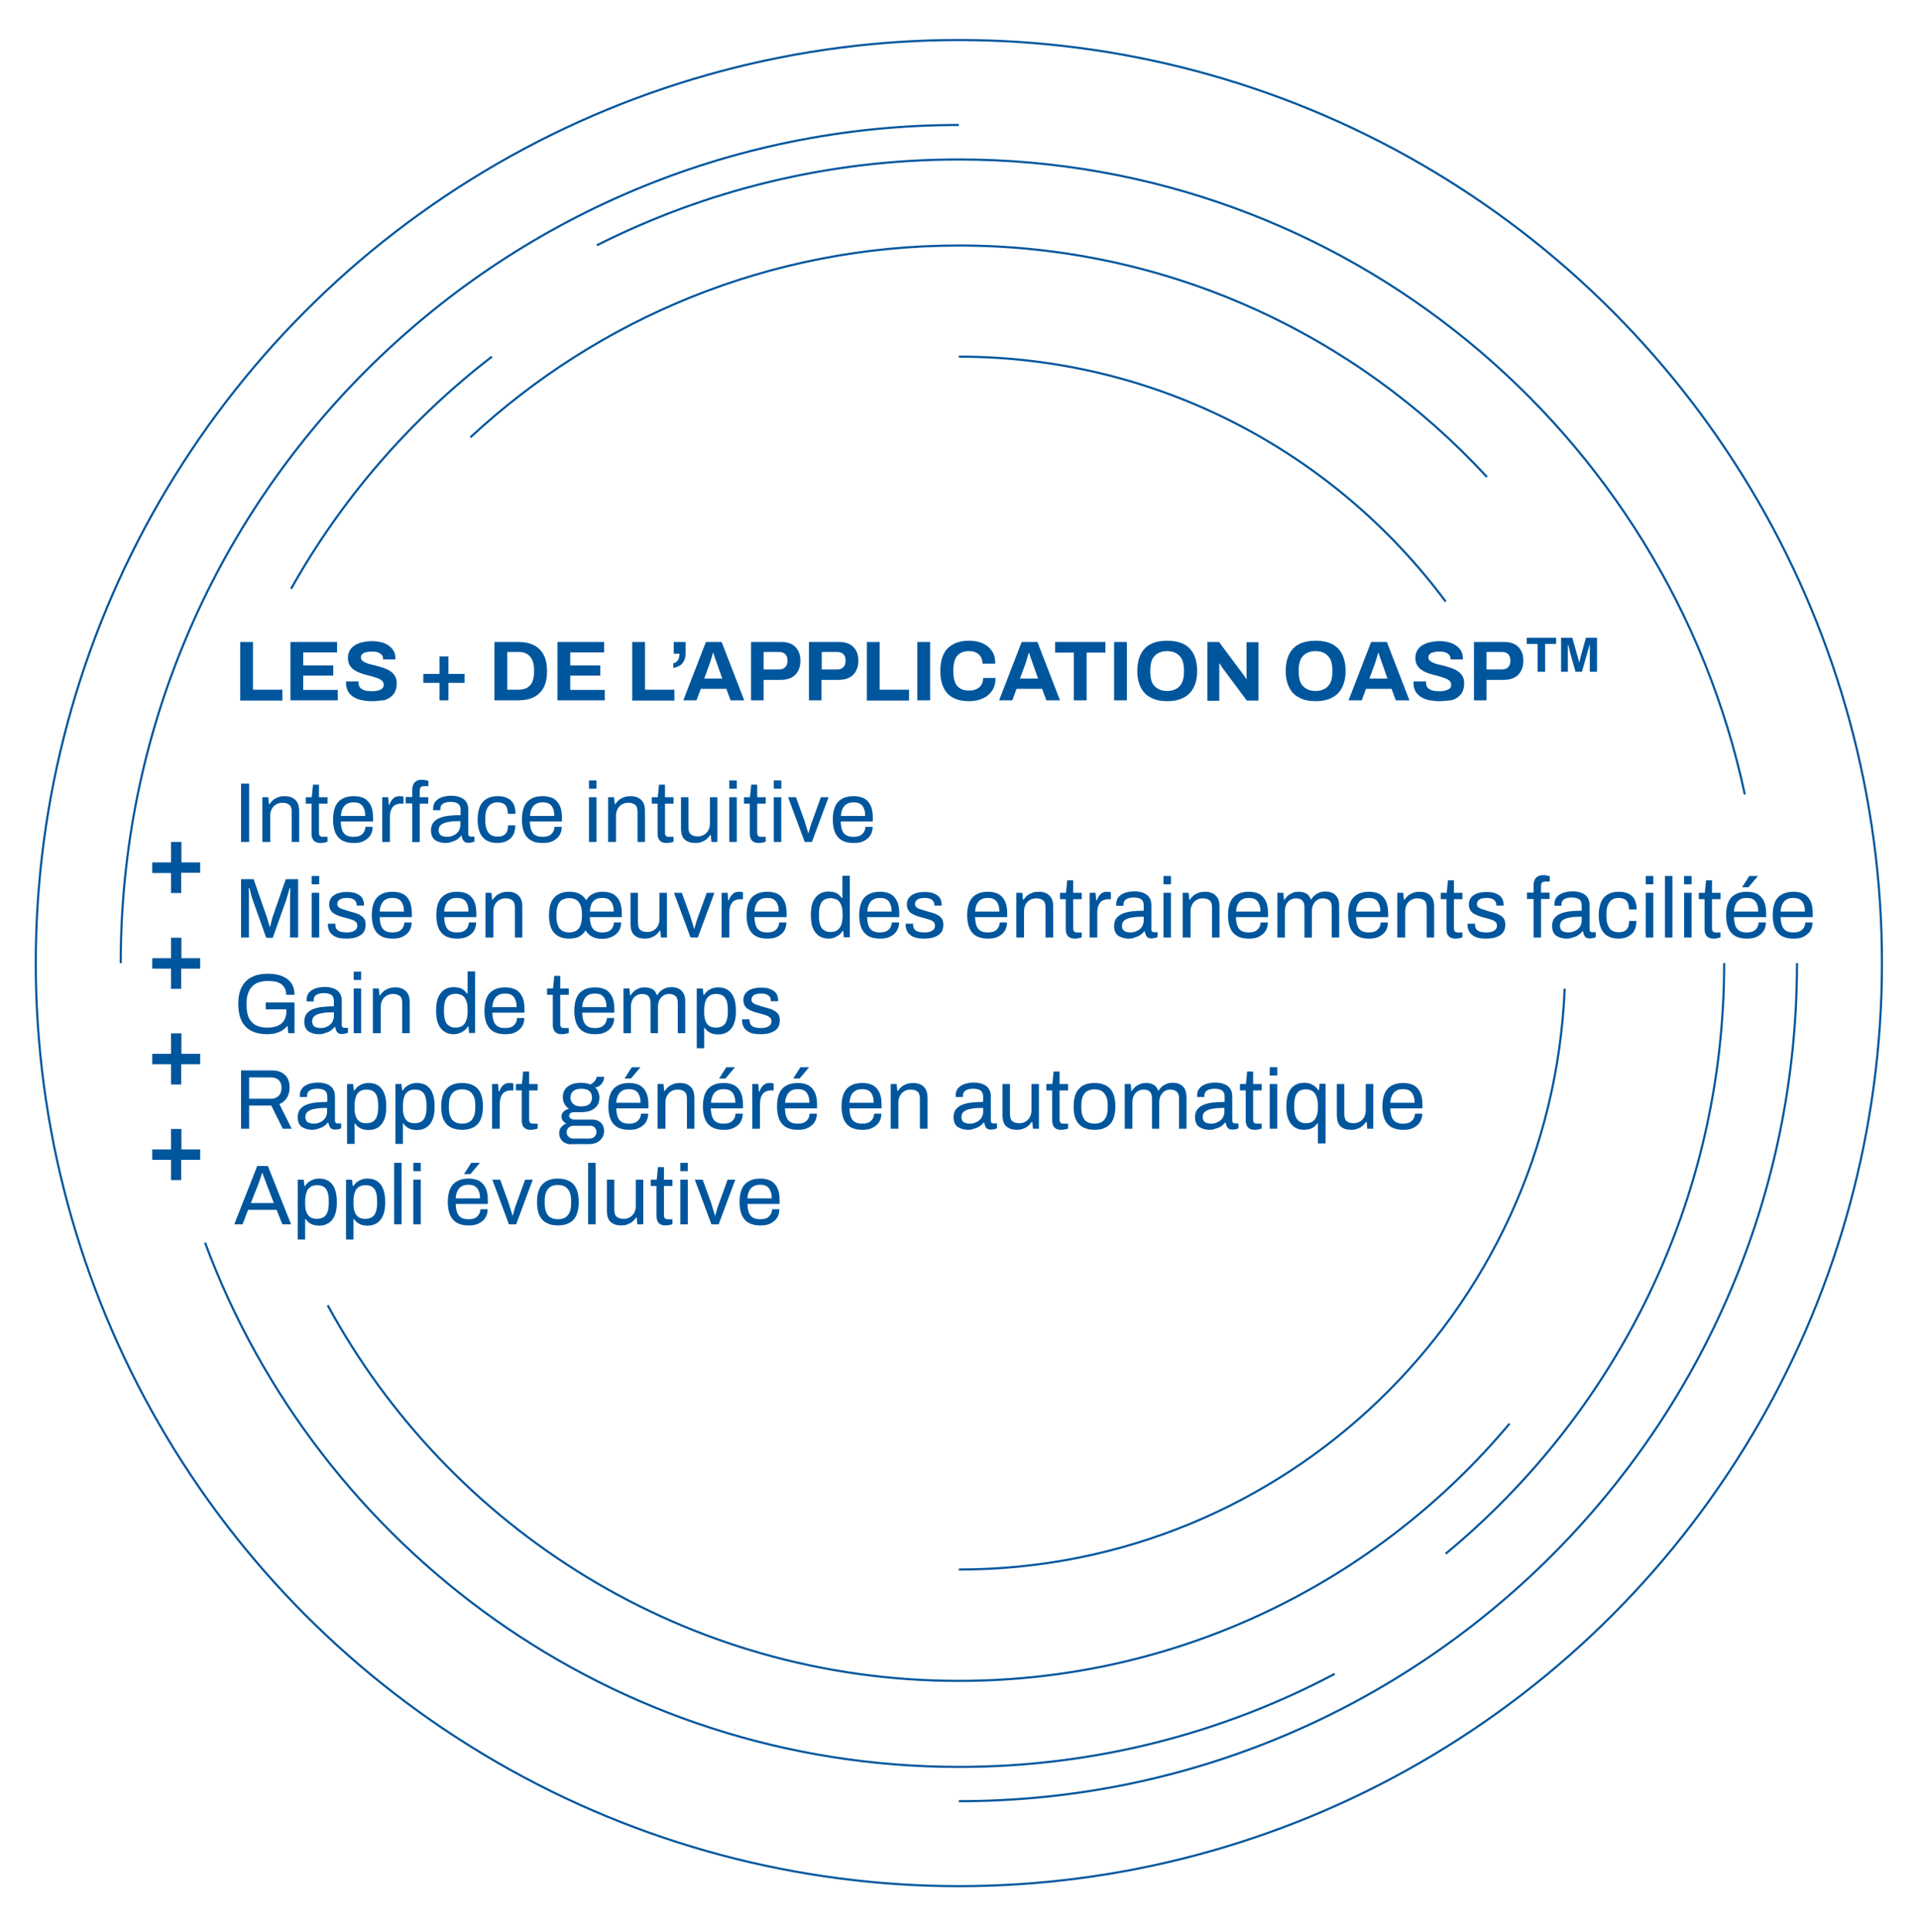 <?xml version="1.0" encoding="utf-8"?>
<!-- Generator: Adobe Illustrator 26.2.1, SVG Export Plug-In . SVG Version: 6.00 Build 0)  -->
<svg version="1.1" id="Calque_1" xmlns="http://www.w3.org/2000/svg" xmlns:xlink="http://www.w3.org/1999/xlink" x="0px" y="0px"
	 viewBox="0 0 901.2 907.4" style="enable-background:new 0 0 901.2 907.4;" xml:space="preserve">
<style type="text/css">
	.st0{fill:#00569D;}
	.st1{fill:none;stroke:#00569D;stroke-miterlimit:10;}
</style>
<g>
	<path class="st0" d="M112.8,328.9v-27.4h6v22.4h13.8v5.1H112.8z"/>
	<path class="st0" d="M136.4,328.9v-27.4h21.9v4.9h-15.9v6.1h14.1v4.8h-14.1v6.7h16.2v4.9H136.4z"/>
	<path class="st0" d="M174.4,329.3c-1.6,0-3.1-0.2-4.6-0.5c-1.4-0.3-2.7-0.8-3.8-1.5c-1.1-0.7-2-1.6-2.6-2.7
		c-0.6-1.1-0.9-2.4-0.9-3.9c0-0.1,0-0.3,0-0.4c0-0.1,0-0.3,0-0.3h5.9c0,0.1,0,0.2,0,0.3c0,0.1,0,0.3,0,0.4c0,0.9,0.2,1.6,0.7,2.2
		c0.5,0.6,1.2,1,2.1,1.3c0.9,0.3,2,0.4,3.2,0.4c0.8,0,1.5,0,2.1-0.1c0.6-0.1,1.1-0.2,1.6-0.4c0.5-0.2,0.9-0.4,1.2-0.6
		c0.3-0.2,0.5-0.5,0.7-0.8c0.1-0.3,0.2-0.7,0.2-1.1c0-0.7-0.2-1.3-0.7-1.8c-0.5-0.5-1.1-0.8-1.9-1.2c-0.8-0.3-1.7-0.6-2.7-0.9
		c-1-0.3-2.1-0.5-3.1-0.8s-2.1-0.6-3.1-1c-1-0.4-1.9-0.9-2.7-1.5c-0.8-0.6-1.4-1.3-1.9-2.2c-0.5-0.9-0.7-2-0.7-3.3
		c0-1.4,0.3-2.5,0.9-3.5c0.6-1,1.4-1.8,2.4-2.4s2.2-1.1,3.6-1.4c1.4-0.3,2.8-0.5,4.4-0.5c1.5,0,2.9,0.2,4.2,0.5
		c1.3,0.3,2.5,0.8,3.5,1.5c1,0.7,1.8,1.5,2.4,2.5c0.6,1,0.9,2.2,0.9,3.6v0.5h-5.8v-0.3c0-0.7-0.2-1.3-0.6-1.8
		c-0.4-0.5-1-0.9-1.8-1.2c-0.8-0.3-1.7-0.4-2.7-0.4c-1.1,0-2.1,0.1-2.9,0.3c-0.8,0.2-1.4,0.5-1.8,0.9c-0.4,0.4-0.6,0.9-0.6,1.5
		c0,0.6,0.2,1.2,0.7,1.6c0.5,0.4,1.1,0.8,1.9,1.1s1.7,0.6,2.7,0.8s2.1,0.5,3.1,0.8c1.1,0.3,2.1,0.6,3.1,1c1,0.4,1.9,0.9,2.7,1.5
		c0.8,0.6,1.4,1.3,1.9,2.2c0.5,0.9,0.7,1.9,0.7,3.2c0,2.1-0.5,3.8-1.5,5.1c-1,1.3-2.4,2.2-4.2,2.8
		C178.7,329,176.7,329.3,174.4,329.3z"/>
	<path class="st0" d="M206.4,328.9v-8.2h-7.6v-4.2h7.6v-8.2h4.2v8.2h7.6v4.2h-7.6v8.2H206.4z"/>
	<path class="st0" d="M232.2,328.9v-27.4h11.2c2.9,0,5.3,0.5,7.3,1.5c2,1,3.5,2.5,4.6,4.5c1.1,2,1.6,4.6,1.6,7.7
		c0,3.1-0.5,5.7-1.6,7.7c-1.1,2-2.6,3.5-4.6,4.5c-2,1-4.4,1.5-7.3,1.5H232.2z M238.2,323.9h5.2c1.2,0,2.3-0.2,3.2-0.5
		c0.9-0.3,1.7-0.9,2.3-1.5s1.1-1.5,1.4-2.6c0.3-1,0.5-2.2,0.5-3.6v-1.2c0-1.4-0.2-2.6-0.5-3.6c-0.3-1-0.8-1.9-1.4-2.6
		s-1.4-1.2-2.3-1.6c-0.9-0.4-2-0.5-3.2-0.5h-5.2V323.9z"/>
	<path class="st0" d="M261.8,328.9v-27.4h21.9v4.9h-15.9v6.1h14.1v4.8h-14.1v6.7h16.2v4.9H261.8z"/>
	<path class="st0" d="M296.9,328.9v-27.4h6v22.4h13.8v5.1H296.9z"/>
	<path class="st0" d="M316.2,313.7v-2.2c0.6-0.1,1.2-0.4,1.6-0.8c0.4-0.4,0.8-0.9,1-1.6c0.2-0.7,0.3-1.4,0.3-2.1h-2.7v-5.5h5.6v5
		c0,1.6-0.3,2.9-0.8,3.9c-0.5,1-1.3,1.8-2.1,2.3C318.2,313.1,317.2,313.5,316.2,313.7z"/>
	<path class="st0" d="M320.9,328.9l10.6-27.4h7.4l10.6,27.4h-6.4l-2-5.4h-12l-2,5.4H320.9z M330.7,318.7h8.5l-2.4-6.8
		c-0.1-0.3-0.2-0.6-0.4-1.1c-0.1-0.4-0.3-0.9-0.5-1.4c-0.2-0.5-0.3-1-0.5-1.5c-0.1-0.5-0.3-0.9-0.4-1.3h-0.2
		c-0.1,0.5-0.3,1.1-0.5,1.8s-0.4,1.3-0.6,2c-0.2,0.6-0.4,1.1-0.5,1.5L330.7,318.7z"/>
	<path class="st0" d="M352.7,328.9v-27.4h14.3c2,0,3.6,0.4,4.9,1.1c1.3,0.7,2.3,1.8,3,3.1c0.7,1.3,1,2.9,1,4.7
		c0,1.8-0.4,3.4-1.1,4.7c-0.7,1.3-1.7,2.4-3.1,3.1c-1.4,0.7-3,1.1-5,1.1h-8.1v9.6H352.7z M358.6,314.4h7.3c1.3,0,2.2-0.4,2.9-1.1
		c0.7-0.7,1-1.7,1-3c0-0.9-0.1-1.6-0.4-2.2c-0.3-0.6-0.7-1-1.3-1.4c-0.6-0.3-1.3-0.5-2.2-0.5h-7.3V314.4z"/>
	<path class="st0" d="M379.9,328.9v-27.4h14.3c2,0,3.6,0.4,4.9,1.1c1.3,0.7,2.3,1.8,3,3.1c0.7,1.3,1,2.9,1,4.7
		c0,1.8-0.4,3.4-1.1,4.7c-0.7,1.3-1.7,2.4-3.1,3.1c-1.4,0.7-3,1.1-5,1.1h-8.1v9.6H379.9z M385.9,314.4h7.3c1.3,0,2.2-0.4,2.9-1.1
		c0.7-0.7,1-1.7,1-3c0-0.9-0.1-1.6-0.4-2.2c-0.3-0.6-0.7-1-1.3-1.4c-0.6-0.3-1.3-0.5-2.2-0.5h-7.3V314.4z"/>
	<path class="st0" d="M407.1,328.9v-27.4h6v22.4h13.8v5.1H407.1z"/>
	<path class="st0" d="M430.8,328.9v-27.4h6v27.4H430.8z"/>
	<path class="st0" d="M455.1,329.3c-2.9,0-5.3-0.5-7.3-1.5c-2-1-3.6-2.6-4.6-4.7c-1.1-2.1-1.6-4.8-1.6-8c0-4.8,1.2-8.4,3.5-10.7
		c2.4-2.3,5.7-3.5,10-3.5c2.3,0,4.5,0.4,6.3,1.2c1.9,0.8,3.3,2,4.4,3.6c1.1,1.6,1.6,3.6,1.6,6h-6c0-1.3-0.3-2.4-0.8-3.2
		c-0.5-0.9-1.3-1.6-2.2-2c-0.9-0.5-2-0.7-3.3-0.7c-1.7,0-3.1,0.3-4.2,1c-1.1,0.7-1.9,1.6-2.4,2.9c-0.5,1.3-0.8,2.9-0.8,4.7v1.2
		c0,1.9,0.3,3.5,0.8,4.8s1.3,2.3,2.4,2.9c1.1,0.7,2.5,1,4.2,1c1.3,0,2.5-0.2,3.5-0.7c1-0.5,1.7-1.1,2.3-2c0.5-0.9,0.8-2,0.8-3.2h5.8
		c0,2.4-0.5,4.4-1.6,6c-1.1,1.6-2.5,2.8-4.4,3.6C459.6,328.9,457.5,329.3,455.1,329.3z"/>
	<path class="st0" d="M469.2,328.9l10.6-27.4h7.4l10.6,27.4h-6.4l-2-5.4h-12l-2,5.4H469.2z M479,318.7h8.5l-2.4-6.8
		c-0.1-0.3-0.2-0.6-0.4-1.1c-0.1-0.4-0.3-0.9-0.5-1.4c-0.2-0.5-0.3-1-0.5-1.5c-0.1-0.5-0.3-0.9-0.4-1.3h-0.2
		c-0.1,0.5-0.3,1.1-0.5,1.8s-0.4,1.3-0.6,2c-0.2,0.6-0.4,1.1-0.5,1.5L479,318.7z"/>
	<path class="st0" d="M504.3,328.9v-22.4h-8.8v-5h23.6v5h-8.8v22.4H504.3z"/>
	<path class="st0" d="M523.2,328.9v-27.4h6v27.4H523.2z"/>
	<path class="st0" d="M548.1,329.3c-2.9,0-5.4-0.5-7.5-1.6c-2.1-1-3.7-2.6-4.8-4.7c-1.1-2.1-1.7-4.7-1.7-7.9c0-3.2,0.6-5.9,1.7-8
		c1.1-2.1,2.7-3.7,4.8-4.7c2.1-1,4.6-1.5,7.5-1.5c3,0,5.5,0.5,7.6,1.5c2.1,1,3.7,2.6,4.8,4.7c1.1,2.1,1.7,4.8,1.7,8
		c0,3.2-0.6,5.8-1.7,7.9s-2.7,3.7-4.8,4.7C553.6,328.8,551,329.3,548.1,329.3z M548.1,324.5c1.3,0,2.5-0.2,3.4-0.6
		c1-0.4,1.8-0.9,2.5-1.7c0.7-0.7,1.2-1.7,1.5-2.7c0.3-1.1,0.5-2.3,0.5-3.7v-1.2c0-1.4-0.2-2.7-0.5-3.8c-0.3-1.1-0.9-2-1.5-2.7
		c-0.7-0.7-1.5-1.3-2.5-1.7c-1-0.4-2.1-0.6-3.4-0.6c-1.3,0-2.4,0.2-3.4,0.6c-1,0.4-1.8,0.9-2.5,1.7c-0.7,0.7-1.2,1.6-1.5,2.7
		c-0.3,1.1-0.5,2.3-0.5,3.8v1.2c0,1.4,0.2,2.6,0.5,3.7c0.3,1.1,0.8,2,1.5,2.7c0.7,0.7,1.5,1.3,2.5,1.7
		C545.7,324.3,546.8,324.5,548.1,324.5z"/>
	<path class="st0" d="M567,328.9v-27.4h5.5l11,14.8c0.2,0.2,0.4,0.4,0.6,0.8s0.5,0.7,0.7,1c0.2,0.3,0.4,0.6,0.4,0.8h0.2
		c0-0.5,0-0.9,0-1.3s0-0.8,0-1.2v-14.8h5.6v27.4h-5.5l-11.3-15.2c-0.3-0.4-0.5-0.8-0.8-1.2c-0.3-0.5-0.5-0.8-0.6-1h-0.2
		c0,0.4,0,0.8,0,1.2s0,0.8,0,1.1v15.2H567z"/>
	<path class="st0" d="M617.8,329.3c-2.9,0-5.4-0.5-7.5-1.6c-2.1-1-3.7-2.6-4.8-4.7c-1.1-2.1-1.7-4.7-1.7-7.9c0-3.2,0.6-5.9,1.7-8
		c1.1-2.1,2.7-3.7,4.8-4.7c2.1-1,4.6-1.5,7.5-1.5c3,0,5.5,0.5,7.6,1.5c2.1,1,3.7,2.6,4.8,4.7c1.1,2.1,1.7,4.8,1.7,8
		c0,3.2-0.6,5.8-1.7,7.9s-2.7,3.7-4.8,4.7C623.3,328.8,620.7,329.3,617.8,329.3z M617.8,324.5c1.3,0,2.5-0.2,3.4-0.6
		c1-0.4,1.8-0.9,2.5-1.7c0.7-0.7,1.2-1.7,1.5-2.7c0.3-1.1,0.5-2.3,0.5-3.7v-1.2c0-1.4-0.2-2.7-0.5-3.8c-0.3-1.1-0.9-2-1.5-2.7
		c-0.7-0.7-1.5-1.3-2.5-1.7c-1-0.4-2.1-0.6-3.4-0.6c-1.3,0-2.4,0.2-3.4,0.6c-1,0.4-1.8,0.9-2.5,1.7c-0.7,0.7-1.2,1.6-1.5,2.7
		c-0.3,1.1-0.5,2.3-0.5,3.8v1.2c0,1.4,0.2,2.6,0.5,3.7c0.3,1.1,0.8,2,1.5,2.7c0.7,0.7,1.5,1.3,2.5,1.7
		C615.4,324.3,616.5,324.5,617.8,324.5z"/>
	<path class="st0" d="M633.3,328.9l10.6-27.4h7.4l10.6,27.4h-6.4l-2-5.4h-12l-2,5.4H633.3z M643.1,318.7h8.5l-2.4-6.8
		c-0.1-0.3-0.2-0.6-0.4-1.1c-0.1-0.4-0.3-0.9-0.5-1.4c-0.2-0.5-0.3-1-0.5-1.5c-0.1-0.5-0.3-0.9-0.4-1.3h-0.2
		c-0.1,0.5-0.3,1.1-0.5,1.8s-0.4,1.3-0.6,2c-0.2,0.6-0.4,1.1-0.5,1.5L643.1,318.7z"/>
	<path class="st0" d="M675.7,329.3c-1.6,0-3.1-0.2-4.6-0.5c-1.4-0.3-2.7-0.8-3.8-1.5c-1.1-0.7-2-1.6-2.6-2.7
		c-0.6-1.1-0.9-2.4-0.9-3.9c0-0.1,0-0.3,0-0.4c0-0.1,0-0.3,0-0.3h5.9c0,0.1,0,0.2,0,0.3c0,0.1,0,0.3,0,0.4c0,0.9,0.2,1.6,0.7,2.2
		c0.5,0.6,1.2,1,2.1,1.3c0.9,0.3,2,0.4,3.2,0.4c0.8,0,1.5,0,2.1-0.1c0.6-0.1,1.1-0.2,1.6-0.4c0.5-0.2,0.9-0.4,1.2-0.6
		c0.3-0.2,0.5-0.5,0.7-0.8c0.1-0.3,0.2-0.7,0.2-1.1c0-0.7-0.2-1.3-0.7-1.8c-0.5-0.5-1.1-0.8-1.9-1.2c-0.8-0.3-1.7-0.6-2.7-0.9
		c-1-0.3-2.1-0.5-3.1-0.8s-2.1-0.6-3.1-1c-1-0.4-1.9-0.9-2.7-1.5c-0.8-0.6-1.4-1.3-1.9-2.2c-0.5-0.9-0.7-2-0.7-3.3
		c0-1.4,0.3-2.5,0.9-3.5c0.6-1,1.4-1.8,2.4-2.4s2.2-1.1,3.6-1.4c1.4-0.3,2.8-0.5,4.4-0.5c1.5,0,2.9,0.2,4.2,0.5
		c1.3,0.3,2.5,0.8,3.5,1.5c1,0.7,1.8,1.5,2.4,2.5c0.6,1,0.9,2.2,0.9,3.6v0.5h-5.8v-0.3c0-0.7-0.2-1.3-0.6-1.8
		c-0.4-0.5-1-0.9-1.8-1.2c-0.8-0.3-1.7-0.4-2.7-0.4c-1.1,0-2.1,0.1-2.9,0.3c-0.8,0.2-1.4,0.5-1.8,0.9c-0.4,0.4-0.6,0.9-0.6,1.5
		c0,0.6,0.2,1.2,0.7,1.6c0.5,0.4,1.1,0.8,1.9,1.1s1.7,0.6,2.7,0.8s2.1,0.5,3.1,0.8c1.1,0.3,2.1,0.6,3.1,1c1,0.4,1.9,0.9,2.7,1.5
		c0.8,0.6,1.4,1.3,1.9,2.2c0.5,0.9,0.7,1.9,0.7,3.2c0,2.1-0.5,3.8-1.5,5.1c-1,1.3-2.4,2.2-4.2,2.8C680,329,678,329.3,675.7,329.3z"
		/>
	<path class="st0" d="M692.2,328.9v-27.4h14.3c2,0,3.6,0.4,4.9,1.1c1.3,0.7,2.3,1.8,3,3.1c0.7,1.3,1,2.9,1,4.7
		c0,1.8-0.4,3.4-1.1,4.7c-0.7,1.3-1.7,2.4-3.1,3.1c-1.4,0.7-3,1.1-5,1.1h-8.1v9.6H692.2z M698.1,314.4h7.3c1.3,0,2.2-0.4,2.9-1.1
		c0.7-0.7,1-1.7,1-3c0-0.9-0.1-1.6-0.4-2.2c-0.3-0.6-0.7-1-1.3-1.4c-0.6-0.3-1.3-0.5-2.2-0.5h-7.3V314.4z"/>
	<path class="st0" d="M722.1,315.5v-13.1H717v-2.9h13.8v2.9h-5.2v13.1H722.1z"/>
	<path class="st0" d="M733.1,315.5v-16h5.3l2.3,8.2c0.1,0.3,0.2,0.6,0.3,1c0.1,0.4,0.2,0.8,0.3,1.2c0.1,0.4,0.2,0.8,0.2,1.1h0.2
		c0-0.3,0.1-0.6,0.2-0.9c0.1-0.4,0.2-0.8,0.3-1.2c0.1-0.4,0.2-0.8,0.3-1.2l2.3-8.2h5.2v16h-3.4V308c0-0.7,0-1.4,0-2.1
		c0-0.7,0-1.3,0-1.9c0-0.5,0-0.9,0-1h-0.2c0,0.2-0.1,0.5-0.2,0.9c-0.1,0.5-0.2,0.9-0.4,1.5c-0.1,0.5-0.3,1-0.4,1.3l-2.5,8.8h-3
		l-2.5-8.8c-0.1-0.3-0.2-0.7-0.3-1.2c-0.1-0.4-0.2-0.9-0.3-1.4c-0.1-0.5-0.2-0.9-0.3-1.2h-0.2c0,0.4,0,0.9,0,1.5s0,1.2,0,1.8
		s0,1.2,0,1.7v7.6H733.1z"/>
</g>
<g>
	<path class="st0" d="M113.2,395.4V368h3.8v27.4H113.2z"/>
	<path class="st0" d="M123.2,395.4v-21h2.8l0.3,3.2h0.3c0.6-0.9,1.2-1.5,1.9-2.1c0.7-0.5,1.5-0.9,2.4-1.2c0.9-0.3,1.8-0.4,2.8-0.4
		c1.3,0,2.5,0.2,3.5,0.7c1,0.5,1.8,1.2,2.4,2.2c0.6,1,0.9,2.4,0.9,4.1v14.5h-3.5v-14c0-0.9-0.1-1.6-0.3-2.2c-0.2-0.6-0.5-1-0.9-1.3
		c-0.4-0.3-0.9-0.5-1.4-0.7c-0.5-0.1-1.2-0.2-1.8-0.2c-1,0-1.9,0.2-2.8,0.7c-0.9,0.5-1.6,1.2-2.1,2.1c-0.5,0.9-0.8,2-0.8,3.2v12.4
		H123.2z"/>
	<path class="st0" d="M150.6,395.9c-1.1,0-1.9-0.2-2.6-0.6c-0.6-0.4-1.1-1-1.3-1.6c-0.3-0.7-0.4-1.4-0.4-2.2v-14.1h-2.7v-3h2.8
		l0.6-5.9h2.8v5.9h4v3h-4V391c0,0.7,0.1,1.2,0.4,1.5c0.2,0.3,0.7,0.5,1.4,0.5h2.2v2.3c-0.3,0.1-0.6,0.2-1,0.3
		c-0.4,0.1-0.8,0.2-1.1,0.2C151.3,395.9,151,395.9,150.6,395.9z"/>
	<path class="st0" d="M166,395.9c-2.1,0-3.8-0.4-5.3-1.2c-1.4-0.8-2.5-2-3.2-3.6c-0.7-1.6-1.1-3.7-1.1-6.2c0-2.5,0.4-4.6,1.1-6.2
		c0.7-1.6,1.8-2.8,3.3-3.6c1.4-0.8,3.2-1.2,5.4-1.2c2,0,3.6,0.4,5,1.1c1.3,0.8,2.3,1.9,3,3.4c0.7,1.5,1,3.4,1,5.7v1.7H160
		c0.1,1.7,0.3,3.1,0.7,4.1c0.4,1.1,1.1,1.9,2,2.4c0.9,0.5,2,0.7,3.3,0.7c0.9,0,1.7-0.1,2.4-0.3c0.7-0.2,1.3-0.6,1.7-1
		c0.5-0.4,0.8-0.9,1.1-1.5c0.2-0.6,0.4-1.2,0.4-1.9h3.4c0,1.1-0.2,2.2-0.6,3.1c-0.4,0.9-1,1.8-1.8,2.4c-0.8,0.7-1.7,1.2-2.8,1.6
		S167.4,395.9,166,395.9z M160.1,383.2h11.4c0-1.2-0.1-2.2-0.4-3c-0.3-0.8-0.6-1.5-1.1-2c-0.5-0.5-1.1-0.9-1.7-1.1s-1.4-0.3-2.2-0.3
		c-1.2,0-2.3,0.2-3.1,0.7c-0.9,0.5-1.5,1.1-2,2.1C160.5,380.5,160.2,381.7,160.1,383.2z"/>
	<path class="st0" d="M179.5,395.4v-21h2.8l0.3,3.5h0.3c0.2-0.7,0.5-1.3,0.9-1.9c0.4-0.6,0.9-1.1,1.5-1.5c0.6-0.4,1.4-0.6,2.4-0.6
		c0.4,0,0.8,0,1.1,0.1c0.3,0.1,0.6,0.1,0.7,0.2v3.2h-1.3c-0.9,0-1.7,0.2-2.3,0.5c-0.7,0.3-1.2,0.7-1.6,1.3c-0.4,0.6-0.7,1.2-0.9,2
		c-0.2,0.8-0.3,1.6-0.3,2.5v11.7H179.5z"/>
	<path class="st0" d="M193.6,395.4v-18.1h-3.1v-3h3.1V371c0-0.8,0.1-1.6,0.4-2.3c0.2-0.7,0.7-1.3,1.4-1.8c0.7-0.5,1.6-0.7,2.8-0.7
		c0.4,0,0.7,0,1.1,0.1c0.4,0,0.7,0.1,1,0.2c0.3,0.1,0.6,0.1,0.9,0.2v2.5h-2.1c-0.7,0-1.2,0.2-1.5,0.5s-0.5,0.8-0.5,1.4v3.3h4v3h-4
		v18.1H193.6z"/>
	<path class="st0" d="M209.1,395.9c-0.8,0-1.5-0.1-2.3-0.3c-0.8-0.2-1.5-0.5-2.2-0.9c-0.7-0.4-1.2-1-1.6-1.8s-0.6-1.7-0.6-2.9
		c0-1.4,0.3-2.6,1-3.6c0.7-0.9,1.7-1.7,2.9-2.2s2.7-0.9,4.4-1.1c1.7-0.2,3.6-0.3,5.6-0.3v-2.4c0-0.8-0.1-1.4-0.4-2s-0.7-1-1.4-1.3
		c-0.7-0.3-1.6-0.5-2.9-0.5c-1.2,0-2.2,0.2-2.9,0.5c-0.7,0.3-1.2,0.7-1.5,1.2c-0.3,0.5-0.4,1-0.4,1.6v0.6h-3.4c0-0.1,0-0.3,0-0.4
		c0-0.1,0-0.3,0-0.5c0-1.3,0.4-2.4,1.1-3.2c0.7-0.9,1.7-1.5,3-2c1.3-0.4,2.7-0.7,4.4-0.7c1.8,0,3.2,0.3,4.4,0.8
		c1.2,0.5,2.1,1.2,2.7,2.2c0.6,0.9,0.9,2.1,0.9,3.4v11.4c0,0.5,0.1,0.9,0.4,1.1c0.2,0.2,0.5,0.3,0.9,0.3h1.6v2.3
		c-0.4,0.2-0.8,0.3-1.2,0.4c-0.5,0.1-1,0.2-1.6,0.2c-0.7,0-1.3-0.1-1.7-0.4c-0.5-0.3-0.8-0.7-1-1.2c-0.2-0.5-0.4-1-0.5-1.7h-0.3
		c-0.5,0.7-1.1,1.2-1.8,1.7c-0.7,0.5-1.6,0.9-2.5,1.1C211.1,395.8,210.1,395.9,209.1,395.9z M209.9,393c0.9,0,1.7-0.1,2.4-0.4
		s1.4-0.6,2-1.1c0.6-0.5,1.1-1.1,1.4-1.8s0.5-1.5,0.5-2.3v-1.8c-2.2,0-4,0.1-5.5,0.4c-1.5,0.2-2.7,0.7-3.5,1.3
		c-0.8,0.6-1.2,1.5-1.2,2.6c0,0.7,0.2,1.3,0.5,1.8c0.3,0.5,0.8,0.8,1.4,1C208.5,392.8,209.2,393,209.9,393z"/>
	<path class="st0" d="M233.6,395.9c-2,0-3.7-0.4-5.1-1.2c-1.4-0.8-2.4-2-3.1-3.6c-0.7-1.6-1.1-3.7-1.1-6.2s0.4-4.5,1.1-6.2
		c0.7-1.6,1.8-2.8,3.2-3.6c1.4-0.8,3.1-1.2,5.2-1.2c1.4,0,2.7,0.2,3.7,0.6c1.1,0.4,1.9,0.9,2.6,1.6c0.7,0.7,1.2,1.6,1.5,2.6
		c0.3,1,0.5,2.2,0.5,3.5h-3.6c0-1.2-0.2-2.2-0.5-3s-0.9-1.4-1.6-1.8c-0.7-0.4-1.7-0.6-2.8-0.6c-1.2,0-2.2,0.3-3,0.8s-1.5,1.3-2,2.5
		c-0.5,1.1-0.7,2.6-0.7,4.4v0.8c0,1.7,0.2,3.2,0.7,4.3c0.4,1.1,1.1,2,1.9,2.5c0.9,0.5,1.9,0.8,3.1,0.8c1.2,0,2.2-0.2,2.9-0.6
		c0.7-0.4,1.3-1,1.6-1.8c0.3-0.8,0.5-1.8,0.5-2.9h3.4c0,1.2-0.2,2.3-0.5,3.3c-0.3,1-0.8,1.9-1.5,2.6c-0.7,0.7-1.6,1.3-2.6,1.7
		S235.1,395.9,233.6,395.9z"/>
	<path class="st0" d="M254.7,395.9c-2.1,0-3.8-0.4-5.3-1.2c-1.4-0.8-2.5-2-3.2-3.6c-0.7-1.6-1.1-3.7-1.1-6.2c0-2.5,0.4-4.6,1.1-6.2
		c0.7-1.6,1.8-2.8,3.3-3.6c1.4-0.8,3.2-1.2,5.4-1.2c2,0,3.6,0.4,5,1.1c1.3,0.8,2.3,1.9,3,3.4c0.7,1.5,1,3.4,1,5.7v1.7h-15.1
		c0.1,1.7,0.3,3.1,0.7,4.1c0.4,1.1,1.1,1.9,2,2.4c0.9,0.5,2,0.7,3.3,0.7c0.9,0,1.7-0.1,2.4-0.3c0.7-0.2,1.3-0.6,1.7-1
		c0.5-0.4,0.8-0.9,1.1-1.5c0.2-0.6,0.4-1.2,0.4-1.9h3.4c0,1.1-0.2,2.2-0.6,3.1c-0.4,0.9-1,1.8-1.8,2.4c-0.8,0.7-1.7,1.2-2.8,1.6
		S256.2,395.9,254.7,395.9z M248.9,383.2h11.4c0-1.2-0.1-2.2-0.4-3c-0.3-0.8-0.6-1.5-1.1-2c-0.5-0.5-1.1-0.9-1.7-1.1
		s-1.4-0.3-2.2-0.3c-1.2,0-2.3,0.2-3.1,0.7c-0.9,0.5-1.5,1.1-2,2.1C249.3,380.5,249,381.7,248.9,383.2z"/>
	<path class="st0" d="M276.6,370.4v-3.9h3.5v3.9H276.6z M276.6,395.4v-21h3.5v21H276.6z"/>
	<path class="st0" d="M285.6,395.4v-21h2.8l0.3,3.2h0.3c0.6-0.9,1.2-1.5,1.9-2.1c0.7-0.5,1.5-0.9,2.4-1.2c0.9-0.3,1.8-0.4,2.8-0.4
		c1.3,0,2.5,0.2,3.5,0.7c1,0.5,1.8,1.2,2.4,2.2c0.6,1,0.9,2.4,0.9,4.1v14.5h-3.5v-14c0-0.9-0.1-1.6-0.3-2.2c-0.2-0.6-0.5-1-0.9-1.3
		s-0.9-0.5-1.4-0.7c-0.5-0.1-1.2-0.2-1.8-0.2c-1,0-1.9,0.2-2.8,0.7s-1.6,1.2-2.1,2.1c-0.5,0.9-0.8,2-0.8,3.2v12.4H285.6z"/>
	<path class="st0" d="M313.1,395.9c-1.1,0-1.9-0.2-2.6-0.6c-0.6-0.4-1.1-1-1.3-1.6c-0.3-0.7-0.4-1.4-0.4-2.2v-14.1h-2.7v-3h2.8
		l0.6-5.9h2.8v5.9h4v3h-4V391c0,0.7,0.1,1.2,0.4,1.5c0.2,0.3,0.7,0.5,1.4,0.5h2.2v2.3c-0.3,0.1-0.6,0.2-1,0.3
		c-0.4,0.1-0.8,0.2-1.1,0.2C313.8,395.9,313.4,395.9,313.1,395.9z"/>
	<path class="st0" d="M326.5,395.9c-2,0-3.7-0.5-4.9-1.6c-1.2-1-1.8-2.9-1.8-5.4v-14.5h3.5v14c0,0.9,0.1,1.6,0.3,2.2
		c0.2,0.6,0.5,1,0.9,1.3c0.4,0.3,0.9,0.5,1.4,0.7c0.5,0.1,1.1,0.2,1.8,0.2c1,0,1.9-0.2,2.8-0.7c0.9-0.5,1.6-1.2,2.1-2.1
		c0.5-0.9,0.8-2,0.8-3.2v-12.4h3.5v21h-2.8l-0.3-3.2h-0.3c-0.6,0.9-1.2,1.5-1.9,2.1c-0.7,0.5-1.5,0.9-2.4,1.2
		C328.5,395.8,327.5,395.9,326.5,395.9z"/>
	<path class="st0" d="M342.5,370.4v-3.9h3.5v3.9H342.5z M342.5,395.4v-21h3.5v21H342.5z"/>
	<path class="st0" d="M356.4,395.9c-1.1,0-1.9-0.2-2.6-0.6c-0.6-0.4-1.1-1-1.3-1.6c-0.3-0.7-0.4-1.4-0.4-2.2v-14.1h-2.7v-3h2.8
		l0.6-5.9h2.8v5.9h4v3h-4V391c0,0.7,0.1,1.2,0.4,1.5c0.2,0.3,0.7,0.5,1.4,0.5h2.2v2.3c-0.3,0.1-0.6,0.2-1,0.3
		c-0.4,0.1-0.8,0.2-1.1,0.2C357.1,395.9,356.8,395.9,356.4,395.9z"/>
	<path class="st0" d="M363.4,370.4v-3.9h3.5v3.9H363.4z M363.4,395.4v-21h3.5v21H363.4z"/>
	<path class="st0" d="M377.9,395.4l-7.8-21h3.7l3.8,10.5c0.2,0.5,0.4,1.1,0.6,1.9c0.2,0.8,0.5,1.5,0.7,2.3c0.3,0.8,0.5,1.5,0.6,2.1
		h0.2c0.2-0.6,0.4-1.3,0.6-2.1s0.5-1.6,0.7-2.3c0.3-0.8,0.5-1.4,0.7-1.9l3.8-10.5h3.6l-7.8,21H377.9z"/>
	<path class="st0" d="M400.7,395.9c-2.1,0-3.8-0.4-5.3-1.2c-1.4-0.8-2.5-2-3.2-3.6c-0.7-1.6-1.1-3.7-1.1-6.2c0-2.5,0.4-4.6,1.1-6.2
		c0.7-1.6,1.8-2.8,3.3-3.6c1.4-0.8,3.2-1.2,5.4-1.2c2,0,3.6,0.4,5,1.1c1.3,0.8,2.3,1.9,3,3.4c0.7,1.5,1,3.4,1,5.7v1.7h-15.1
		c0.1,1.7,0.3,3.1,0.7,4.1c0.4,1.1,1.1,1.9,2,2.4c0.9,0.5,2,0.7,3.3,0.7c0.9,0,1.7-0.1,2.4-0.3c0.7-0.2,1.3-0.6,1.7-1
		c0.5-0.4,0.8-0.9,1.1-1.5c0.2-0.6,0.4-1.2,0.4-1.9h3.4c0,1.1-0.2,2.2-0.6,3.1c-0.4,0.9-1,1.8-1.8,2.4c-0.8,0.7-1.7,1.2-2.8,1.6
		S402.2,395.9,400.7,395.9z M394.9,383.2h11.4c0-1.2-0.1-2.2-0.4-3c-0.3-0.8-0.6-1.5-1.1-2c-0.5-0.5-1.1-0.9-1.7-1.1
		s-1.4-0.3-2.2-0.3c-1.2,0-2.3,0.2-3.1,0.7c-0.9,0.5-1.5,1.1-2,2.1C395.3,380.5,395,381.7,394.9,383.2z"/>
</g>
<g>
	<path class="st0" d="M113.2,440.3v-27.4h5.9l6.2,17.8c0.2,0.5,0.3,1,0.5,1.6c0.2,0.6,0.3,1.1,0.5,1.6c0.1,0.5,0.3,0.9,0.3,1.3h0.3
		c0.1-0.4,0.2-0.9,0.3-1.4c0.1-0.5,0.3-1.1,0.4-1.6s0.3-1.1,0.4-1.5l6.2-17.8h5.8v27.4h-3.8v-16.1c0-0.8,0-1.7,0-2.7
		c0-1,0.1-1.9,0.1-2.7c0-0.8,0-1.4,0-1.7h-0.3c-0.1,0.3-0.2,0.8-0.4,1.5c-0.2,0.6-0.4,1.3-0.6,2c-0.2,0.7-0.4,1.3-0.5,1.8l-6.4,18
		H125l-6.4-18c-0.2-0.5-0.3-1-0.5-1.6s-0.3-1.2-0.5-1.9s-0.3-1.2-0.5-1.8h-0.3c0,0.6,0,1.3,0.1,2.2c0,0.9,0,1.7,0,2.6
		c0,0.9,0,1.6,0,2.3v16.1H113.2z"/>
	<path class="st0" d="M146.4,415.3v-3.9h3.5v3.9H146.4z M146.4,440.3v-21h3.5v21H146.4z"/>
	<path class="st0" d="M162.7,440.8c-1.4,0-2.7-0.1-3.8-0.4c-1.1-0.3-2-0.7-2.7-1.3c-0.7-0.6-1.3-1.2-1.6-2c-0.4-0.8-0.6-1.7-0.6-2.6
		c0-0.1,0-0.3,0-0.4c0-0.1,0-0.2,0-0.3h3.5c0,0.1,0,0.2,0,0.3c0,0.1,0,0.2,0,0.2c0,0.9,0.3,1.7,0.7,2.2c0.5,0.5,1.1,0.9,1.9,1.1
		c0.8,0.2,1.7,0.3,2.8,0.3c0.9,0,1.7-0.1,2.4-0.3c0.7-0.2,1.3-0.6,1.8-1c0.4-0.5,0.7-1.1,0.7-1.8c0-0.9-0.3-1.6-0.9-2
		c-0.6-0.5-1.3-0.8-2.3-1.1c-0.9-0.3-1.9-0.5-2.9-0.8c-0.9-0.2-1.7-0.5-2.6-0.8c-0.9-0.3-1.6-0.7-2.3-1.1c-0.7-0.4-1.2-1-1.6-1.7
		c-0.4-0.7-0.6-1.5-0.6-2.6c0-0.9,0.2-1.8,0.6-2.5c0.4-0.7,0.9-1.3,1.7-1.8c0.7-0.5,1.6-0.9,2.6-1.1c1-0.3,2.2-0.4,3.4-0.4
		c1.3,0,2.5,0.1,3.5,0.4c1,0.3,1.8,0.7,2.5,1.2c0.7,0.5,1.2,1.1,1.5,1.8s0.5,1.4,0.5,2.2c0,0.2,0,0.3,0,0.5s0,0.3,0,0.3h-3.4v-0.4
		c0-0.5-0.1-1-0.4-1.5c-0.3-0.5-0.8-0.9-1.4-1.2c-0.7-0.3-1.6-0.5-2.8-0.5c-0.8,0-1.4,0.1-2,0.2c-0.6,0.1-1,0.3-1.4,0.6
		c-0.4,0.3-0.7,0.5-0.8,0.9c-0.2,0.3-0.3,0.7-0.3,1.1c0,0.7,0.2,1.2,0.7,1.6c0.5,0.4,1.1,0.7,1.8,0.9c0.8,0.2,1.6,0.5,2.5,0.8
		c0.9,0.3,1.9,0.5,2.9,0.8c1,0.3,1.9,0.6,2.7,1.1c0.8,0.4,1.5,1,2,1.7c0.5,0.7,0.7,1.7,0.7,2.9c0,1.1-0.2,2.1-0.6,2.9
		c-0.4,0.8-1,1.5-1.8,2c-0.8,0.5-1.7,0.9-2.8,1.2C165.2,440.7,164,440.8,162.7,440.8z"/>
	<path class="st0" d="M184.2,440.8c-2.1,0-3.8-0.4-5.3-1.2c-1.4-0.8-2.5-2-3.2-3.6c-0.7-1.6-1.1-3.7-1.1-6.2c0-2.5,0.4-4.6,1.1-6.2
		c0.7-1.6,1.8-2.8,3.3-3.6c1.4-0.8,3.2-1.2,5.4-1.2c2,0,3.6,0.4,5,1.1c1.3,0.8,2.3,1.9,3,3.4c0.7,1.5,1,3.4,1,5.7v1.7h-15.1
		c0.1,1.7,0.3,3.1,0.7,4.1c0.4,1.1,1.1,1.9,2,2.4c0.9,0.5,2,0.7,3.3,0.7c0.9,0,1.7-0.1,2.4-0.3c0.7-0.2,1.3-0.6,1.7-1
		c0.5-0.4,0.8-0.9,1.1-1.5c0.2-0.6,0.4-1.2,0.4-1.9h3.4c0,1.1-0.2,2.2-0.6,3.1c-0.4,0.9-1,1.8-1.8,2.4c-0.8,0.7-1.7,1.2-2.8,1.6
		S185.6,440.8,184.2,440.8z M178.3,428.1h11.4c0-1.2-0.1-2.2-0.4-3c-0.3-0.8-0.6-1.5-1.1-2c-0.5-0.5-1.1-0.9-1.7-1.1
		s-1.4-0.3-2.2-0.3c-1.2,0-2.3,0.2-3.1,0.7c-0.9,0.5-1.5,1.1-2,2.1C178.7,425.4,178.4,426.6,178.3,428.1z"/>
	<path class="st0" d="M214.5,440.8c-2.1,0-3.8-0.4-5.3-1.2c-1.4-0.8-2.5-2-3.2-3.6c-0.7-1.6-1.1-3.7-1.1-6.2c0-2.5,0.4-4.6,1.1-6.2
		c0.7-1.6,1.8-2.8,3.3-3.6c1.4-0.8,3.2-1.2,5.4-1.2c2,0,3.6,0.4,5,1.1c1.3,0.8,2.3,1.9,3,3.4c0.7,1.5,1,3.4,1,5.7v1.7h-15.1
		c0.1,1.7,0.3,3.1,0.7,4.1c0.4,1.1,1.1,1.9,2,2.4c0.9,0.5,2,0.7,3.3,0.7c0.9,0,1.7-0.1,2.4-0.3c0.7-0.2,1.3-0.6,1.7-1
		c0.5-0.4,0.8-0.9,1.1-1.5c0.2-0.6,0.4-1.2,0.4-1.9h3.4c0,1.1-0.2,2.2-0.6,3.1c-0.4,0.9-1,1.8-1.8,2.4c-0.8,0.7-1.7,1.2-2.8,1.6
		S215.9,440.8,214.5,440.8z M208.6,428.1H220c0-1.2-0.1-2.2-0.4-3c-0.3-0.8-0.6-1.5-1.1-2c-0.5-0.5-1.1-0.9-1.7-1.1
		s-1.4-0.3-2.2-0.3c-1.2,0-2.3,0.2-3.1,0.7c-0.9,0.5-1.5,1.1-2,2.1C209,425.4,208.7,426.6,208.6,428.1z"/>
	<path class="st0" d="M228,440.3v-21h2.8l0.3,3.2h0.3c0.6-0.9,1.2-1.5,1.9-2.1c0.7-0.5,1.5-0.9,2.4-1.2c0.9-0.3,1.8-0.4,2.8-0.4
		c1.3,0,2.5,0.2,3.5,0.7c1,0.5,1.8,1.2,2.4,2.2c0.6,1,0.9,2.4,0.9,4.1v14.5h-3.5v-14c0-0.9-0.1-1.6-0.3-2.2c-0.2-0.6-0.5-1-0.9-1.3
		s-0.9-0.5-1.4-0.7c-0.5-0.1-1.2-0.2-1.8-0.2c-1,0-1.9,0.2-2.8,0.7s-1.6,1.2-2.1,2.1c-0.5,0.9-0.8,2-0.8,3.2v12.4H228z"/>
	<path class="st0" d="M267.3,440.8c-2.1,0-3.8-0.4-5.2-1.2c-1.4-0.8-2.5-2-3.2-3.6s-1.1-3.7-1.1-6.2c0-2.5,0.4-4.6,1.1-6.2
		c0.8-1.6,1.9-2.8,3.3-3.6s3.2-1.2,5.3-1.2c1.8,0,3.4,0.3,4.7,1c1.3,0.7,2.3,1.7,3.1,3c0.8-1.4,1.8-2.4,3.1-3c1.3-0.7,2.9-1,4.7-1
		c1.9,0,3.6,0.4,4.9,1.1c1.3,0.8,2.3,1.9,3,3.4c0.7,1.5,1,3.4,1,5.7v1.7H277c0,1.7,0.3,3.1,0.7,4.1c0.4,1.1,1.1,1.9,2,2.4
		c0.9,0.5,2,0.7,3.2,0.7c0.9,0,1.7-0.1,2.3-0.3c0.7-0.2,1.2-0.6,1.7-1c0.5-0.4,0.8-0.9,1-1.5c0.2-0.6,0.4-1.2,0.4-1.9h3.4
		c0,1.1-0.2,2.2-0.6,3.1c-0.4,0.9-1,1.8-1.8,2.4c-0.8,0.7-1.7,1.2-2.8,1.6s-2.4,0.6-3.8,0.6c-1.8,0-3.3-0.3-4.6-1
		c-1.3-0.7-2.3-1.6-3.1-3c-0.8,1.3-1.8,2.3-3.1,3C270.7,440.5,269.1,440.8,267.3,440.8z M267.3,437.9c1.3,0,2.4-0.3,3.3-0.8
		c0.9-0.5,1.6-1.4,2-2.5c0.4-1.1,0.7-2.6,0.7-4.3v-0.8c0-1.8-0.2-3.2-0.7-4.4c-0.4-1.1-1.1-1.9-2-2.5c-0.9-0.5-2-0.8-3.3-0.8
		c-1.3,0-2.4,0.3-3.3,0.8c-0.9,0.5-1.6,1.4-2,2.5c-0.4,1.1-0.7,2.6-0.7,4.3v0.8c0,1.8,0.2,3.2,0.7,4.4c0.4,1.1,1.1,1.9,2,2.5
		C264.9,437.6,266,437.9,267.3,437.9z M277,428.1h11.2c0-1.2-0.1-2.2-0.4-3c-0.3-0.8-0.6-1.5-1.1-2c-0.5-0.5-1-0.9-1.7-1.1
		c-0.7-0.2-1.4-0.3-2.2-0.3c-1.2,0-2.3,0.2-3.1,0.7c-0.8,0.5-1.5,1.1-1.9,2.1C277.4,425.4,277.1,426.6,277,428.1z"/>
	<path class="st0" d="M302.8,440.8c-2,0-3.7-0.5-4.9-1.6c-1.2-1-1.8-2.9-1.8-5.4v-14.5h3.5v14c0,0.9,0.1,1.6,0.3,2.2
		c0.2,0.6,0.5,1,0.9,1.3c0.4,0.3,0.9,0.5,1.4,0.7c0.5,0.1,1.1,0.2,1.8,0.2c1,0,1.9-0.2,2.8-0.7c0.9-0.5,1.6-1.2,2.1-2.1
		c0.5-0.9,0.8-2,0.8-3.2v-12.4h3.5v21h-2.8l-0.3-3.2h-0.3c-0.6,0.9-1.2,1.5-1.9,2.1c-0.7,0.5-1.5,0.9-2.4,1.2
		C304.7,440.7,303.8,440.8,302.8,440.8z"/>
	<path class="st0" d="M324.3,440.3l-7.8-21h3.7l3.8,10.5c0.2,0.5,0.4,1.1,0.6,1.9c0.2,0.8,0.5,1.5,0.7,2.3c0.3,0.8,0.5,1.5,0.6,2.1
		h0.2c0.2-0.6,0.4-1.3,0.6-2.1s0.5-1.6,0.7-2.3c0.3-0.8,0.5-1.4,0.7-1.9l3.8-10.5h3.6l-7.8,21H324.3z"/>
	<path class="st0" d="M338.9,440.3v-21h2.8l0.3,3.5h0.3c0.2-0.7,0.5-1.3,0.9-1.9c0.4-0.6,0.9-1.1,1.5-1.5c0.6-0.4,1.4-0.6,2.4-0.6
		c0.4,0,0.8,0,1.1,0.1c0.3,0.1,0.6,0.1,0.7,0.2v3.2h-1.3c-0.9,0-1.7,0.2-2.3,0.5c-0.7,0.3-1.2,0.7-1.6,1.3c-0.4,0.6-0.7,1.2-0.9,2
		c-0.2,0.8-0.3,1.6-0.3,2.5v11.7H338.9z"/>
	<path class="st0" d="M360.2,440.8c-2.1,0-3.8-0.4-5.3-1.2c-1.4-0.8-2.5-2-3.2-3.6c-0.7-1.6-1.1-3.7-1.1-6.2c0-2.5,0.4-4.6,1.1-6.2
		c0.7-1.6,1.8-2.8,3.3-3.6c1.4-0.8,3.2-1.2,5.4-1.2c2,0,3.6,0.4,5,1.1c1.3,0.8,2.3,1.9,3,3.4c0.7,1.5,1,3.4,1,5.7v1.7h-15.1
		c0.1,1.7,0.3,3.1,0.7,4.1c0.4,1.1,1.1,1.9,2,2.4c0.9,0.5,2,0.7,3.3,0.7c0.9,0,1.7-0.1,2.4-0.3c0.7-0.2,1.3-0.6,1.7-1
		c0.5-0.4,0.8-0.9,1.1-1.5c0.2-0.6,0.4-1.2,0.4-1.9h3.4c0,1.1-0.2,2.2-0.6,3.1c-0.4,0.9-1,1.8-1.8,2.4c-0.8,0.7-1.7,1.2-2.8,1.6
		S361.6,440.8,360.2,440.8z M354.3,428.1h11.4c0-1.2-0.1-2.2-0.4-3c-0.3-0.8-0.6-1.5-1.1-2c-0.5-0.5-1.1-0.9-1.7-1.1
		s-1.4-0.3-2.2-0.3c-1.2,0-2.3,0.2-3.1,0.7c-0.9,0.5-1.5,1.1-2,2.1C354.7,425.4,354.4,426.6,354.3,428.1z"/>
	<path class="st0" d="M389.2,440.8c-1.7,0-3.2-0.4-4.5-1.2c-1.2-0.8-2.2-2-2.9-3.6c-0.7-1.6-1-3.8-1-6.4c0-2.5,0.3-4.5,1-6.1
		c0.7-1.6,1.7-2.8,2.9-3.6c1.2-0.8,2.7-1.2,4.3-1.2c0.9,0,1.8,0.1,2.6,0.3c0.8,0.2,1.5,0.5,2.1,1c0.6,0.5,1.2,1.1,1.7,1.8h0.2v-10.5
		h3.5v28.9h-2.8l-0.3-3h-0.3c-0.7,1.2-1.7,2-2.8,2.6S390.6,440.8,389.2,440.8z M390.1,437.7c1.3,0,2.4-0.3,3.2-0.9
		c0.8-0.6,1.4-1.4,1.8-2.6c0.4-1.1,0.6-2.5,0.6-4.2v-0.6c0-1.4-0.1-2.7-0.4-3.6c-0.3-1-0.7-1.8-1.2-2.4c-0.5-0.6-1.1-1-1.8-1.2
		c-0.7-0.2-1.4-0.4-2.1-0.4c-1.3,0-2.4,0.3-3.2,0.8s-1.4,1.3-1.8,2.4c-0.4,1.1-0.6,2.5-0.6,4.3v0.8c0,1.8,0.2,3.3,0.6,4.4
		c0.4,1.1,1,1.9,1.9,2.4C387.9,437.5,388.9,437.7,390.1,437.7z"/>
	<path class="st0" d="M413.1,440.8c-2.1,0-3.8-0.4-5.3-1.2c-1.4-0.8-2.5-2-3.2-3.6c-0.7-1.6-1.1-3.7-1.1-6.2c0-2.5,0.4-4.6,1.1-6.2
		c0.7-1.6,1.8-2.8,3.3-3.6c1.4-0.8,3.2-1.2,5.4-1.2c2,0,3.6,0.4,5,1.1c1.3,0.8,2.3,1.9,3,3.4c0.7,1.5,1,3.4,1,5.7v1.7h-15.1
		c0.1,1.7,0.3,3.1,0.7,4.1c0.4,1.1,1.1,1.9,2,2.4c0.9,0.5,2,0.7,3.3,0.7c0.9,0,1.7-0.1,2.4-0.3c0.7-0.2,1.3-0.6,1.7-1
		c0.5-0.4,0.8-0.9,1.1-1.5c0.2-0.6,0.4-1.2,0.4-1.9h3.4c0,1.1-0.2,2.2-0.6,3.1c-0.4,0.9-1,1.8-1.8,2.4c-0.8,0.7-1.7,1.2-2.8,1.6
		S414.6,440.8,413.1,440.8z M407.3,428.1h11.4c0-1.2-0.1-2.2-0.4-3c-0.3-0.8-0.6-1.5-1.1-2c-0.5-0.5-1.1-0.9-1.7-1.1
		s-1.4-0.3-2.2-0.3c-1.2,0-2.3,0.2-3.1,0.7c-0.9,0.5-1.5,1.1-2,2.1C407.7,425.4,407.4,426.6,407.3,428.1z"/>
	<path class="st0" d="M434,440.8c-1.4,0-2.7-0.1-3.8-0.4c-1.1-0.3-2-0.7-2.7-1.3c-0.7-0.6-1.3-1.2-1.6-2c-0.4-0.8-0.6-1.7-0.6-2.6
		c0-0.1,0-0.3,0-0.4c0-0.1,0-0.2,0-0.3h3.5c0,0.1,0,0.2,0,0.3c0,0.1,0,0.2,0,0.2c0,0.9,0.3,1.7,0.7,2.2c0.5,0.5,1.1,0.9,1.9,1.1
		c0.8,0.2,1.7,0.3,2.8,0.3c0.9,0,1.7-0.1,2.4-0.3c0.7-0.2,1.3-0.6,1.8-1c0.4-0.5,0.7-1.1,0.7-1.8c0-0.9-0.3-1.6-0.9-2
		c-0.6-0.5-1.3-0.8-2.3-1.1c-0.9-0.3-1.9-0.5-2.9-0.8c-0.9-0.2-1.7-0.5-2.6-0.8s-1.6-0.7-2.3-1.1c-0.7-0.4-1.2-1-1.6-1.7
		c-0.4-0.7-0.6-1.5-0.6-2.6c0-0.9,0.2-1.8,0.6-2.5c0.4-0.7,0.9-1.3,1.7-1.8c0.7-0.5,1.6-0.9,2.6-1.1c1-0.3,2.2-0.4,3.4-0.4
		c1.3,0,2.5,0.1,3.5,0.4c1,0.3,1.8,0.7,2.5,1.2c0.7,0.5,1.2,1.1,1.5,1.8c0.3,0.7,0.5,1.4,0.5,2.2c0,0.2,0,0.3,0,0.5s0,0.3,0,0.3
		h-3.4v-0.4c0-0.5-0.1-1-0.4-1.5c-0.3-0.5-0.8-0.9-1.4-1.2c-0.7-0.3-1.6-0.5-2.8-0.5c-0.8,0-1.4,0.1-2,0.2c-0.6,0.1-1,0.3-1.4,0.6
		s-0.7,0.5-0.8,0.9c-0.2,0.3-0.3,0.7-0.3,1.1c0,0.7,0.2,1.2,0.7,1.6c0.5,0.4,1.1,0.7,1.8,0.9c0.8,0.2,1.6,0.5,2.5,0.8
		c0.9,0.3,1.9,0.5,2.9,0.8c1,0.3,1.9,0.6,2.7,1.1c0.8,0.4,1.5,1,2,1.7c0.5,0.7,0.7,1.7,0.7,2.9c0,1.1-0.2,2.1-0.6,2.9
		c-0.4,0.8-1,1.5-1.8,2c-0.8,0.5-1.7,0.9-2.8,1.2C436.4,440.7,435.3,440.8,434,440.8z"/>
	<path class="st0" d="M463.8,440.8c-2.1,0-3.8-0.4-5.3-1.2c-1.4-0.8-2.5-2-3.2-3.6c-0.7-1.6-1.1-3.7-1.1-6.2c0-2.5,0.4-4.6,1.1-6.2
		c0.7-1.6,1.8-2.8,3.3-3.6c1.4-0.8,3.2-1.2,5.4-1.2c2,0,3.6,0.4,5,1.1c1.3,0.8,2.3,1.9,3,3.4c0.7,1.5,1,3.4,1,5.7v1.7h-15.1
		c0.1,1.7,0.3,3.1,0.7,4.1c0.4,1.1,1.1,1.9,2,2.4c0.9,0.5,2,0.7,3.3,0.7c0.9,0,1.7-0.1,2.4-0.3c0.7-0.2,1.3-0.6,1.7-1
		c0.5-0.4,0.8-0.9,1.1-1.5c0.2-0.6,0.4-1.2,0.4-1.9h3.4c0,1.1-0.2,2.2-0.6,3.1c-0.4,0.9-1,1.8-1.8,2.4c-0.8,0.7-1.7,1.2-2.8,1.6
		S465.3,440.8,463.8,440.8z M457.9,428.1h11.4c0-1.2-0.1-2.2-0.4-3c-0.3-0.8-0.6-1.5-1.1-2c-0.5-0.5-1.1-0.9-1.7-1.1
		s-1.4-0.3-2.2-0.3c-1.2,0-2.3,0.2-3.1,0.7c-0.9,0.5-1.5,1.1-2,2.1C458.3,425.4,458.1,426.6,457.9,428.1z"/>
	<path class="st0" d="M477.3,440.3v-21h2.8l0.3,3.2h0.3c0.6-0.9,1.2-1.5,1.9-2.1c0.7-0.5,1.5-0.9,2.4-1.2c0.9-0.3,1.8-0.4,2.8-0.4
		c1.3,0,2.5,0.2,3.5,0.7c1,0.5,1.8,1.2,2.4,2.2c0.6,1,0.9,2.4,0.9,4.1v14.5H491v-14c0-0.9-0.1-1.6-0.3-2.2c-0.2-0.6-0.5-1-0.9-1.3
		s-0.9-0.5-1.4-0.7c-0.5-0.1-1.2-0.2-1.8-0.2c-1,0-1.9,0.2-2.8,0.7s-1.6,1.2-2.1,2.1c-0.5,0.9-0.8,2-0.8,3.2v12.4H477.3z"/>
	<path class="st0" d="M504.8,440.8c-1.1,0-1.9-0.2-2.6-0.6c-0.6-0.4-1.1-1-1.3-1.6c-0.3-0.7-0.4-1.4-0.4-2.2v-14.1h-2.7v-3h2.8
		l0.6-5.9h2.8v5.9h4v3h-4v13.6c0,0.7,0.1,1.2,0.4,1.5c0.2,0.3,0.7,0.5,1.4,0.5h2.2v2.3c-0.3,0.1-0.6,0.2-1,0.3
		c-0.4,0.1-0.8,0.2-1.1,0.2C505.5,440.8,505.1,440.8,504.8,440.8z"/>
	<path class="st0" d="M511.7,440.3v-21h2.8l0.3,3.5h0.3c0.2-0.7,0.5-1.3,0.9-1.9c0.4-0.6,0.9-1.1,1.5-1.5c0.6-0.4,1.4-0.6,2.4-0.6
		c0.4,0,0.8,0,1.1,0.1c0.3,0.1,0.6,0.1,0.7,0.2v3.2h-1.3c-0.9,0-1.7,0.2-2.3,0.5c-0.7,0.3-1.2,0.7-1.6,1.3c-0.4,0.6-0.7,1.2-0.9,2
		c-0.2,0.8-0.3,1.6-0.3,2.5v11.7H511.7z"/>
	<path class="st0" d="M529.9,440.8c-0.8,0-1.5-0.1-2.3-0.3c-0.8-0.2-1.5-0.5-2.2-0.9c-0.7-0.4-1.2-1-1.6-1.8s-0.6-1.7-0.6-2.9
		c0-1.4,0.3-2.6,1-3.6c0.7-0.9,1.7-1.7,2.9-2.2s2.7-0.9,4.4-1.1c1.7-0.2,3.6-0.3,5.6-0.3v-2.4c0-0.8-0.1-1.4-0.4-2s-0.7-1-1.4-1.3
		c-0.7-0.3-1.6-0.5-2.9-0.5c-1.2,0-2.2,0.2-2.9,0.5c-0.7,0.3-1.2,0.7-1.5,1.2c-0.3,0.5-0.4,1-0.4,1.6v0.6h-3.4c0-0.1,0-0.3,0-0.4
		c0-0.1,0-0.3,0-0.5c0-1.3,0.4-2.4,1.1-3.2c0.7-0.9,1.7-1.5,3-2c1.3-0.4,2.7-0.7,4.4-0.7c1.8,0,3.2,0.3,4.4,0.8
		c1.2,0.5,2.1,1.2,2.7,2.2c0.6,0.9,0.9,2.1,0.9,3.4v11.4c0,0.5,0.1,0.9,0.4,1.1c0.2,0.2,0.5,0.3,0.9,0.3h1.6v2.3
		c-0.4,0.2-0.8,0.3-1.2,0.4c-0.5,0.1-1,0.2-1.6,0.2c-0.7,0-1.3-0.1-1.7-0.4c-0.5-0.3-0.8-0.7-1-1.2c-0.2-0.5-0.4-1-0.5-1.7h-0.3
		c-0.5,0.7-1.1,1.2-1.8,1.7c-0.7,0.5-1.6,0.9-2.5,1.1C532,440.7,531,440.8,529.9,440.8z M530.8,437.9c0.9,0,1.7-0.1,2.4-0.4
		s1.4-0.6,2-1.1c0.6-0.5,1.1-1.1,1.4-1.8s0.5-1.5,0.5-2.3v-1.8c-2.2,0-4,0.1-5.5,0.4c-1.5,0.2-2.7,0.7-3.5,1.3
		c-0.8,0.6-1.2,1.5-1.2,2.6c0,0.7,0.2,1.3,0.5,1.8c0.3,0.5,0.8,0.8,1.4,1C529.3,437.7,530,437.9,530.8,437.9z"/>
	<path class="st0" d="M546.4,415.3v-3.9h3.5v3.9H546.4z M546.4,440.3v-21h3.5v21H546.4z"/>
	<path class="st0" d="M555.4,440.3v-21h2.8l0.3,3.2h0.3c0.6-0.9,1.2-1.5,1.9-2.1c0.7-0.5,1.5-0.9,2.4-1.2c0.9-0.3,1.8-0.4,2.8-0.4
		c1.3,0,2.5,0.2,3.5,0.7c1,0.5,1.8,1.2,2.4,2.2c0.6,1,0.9,2.4,0.9,4.1v14.5h-3.5v-14c0-0.9-0.1-1.6-0.3-2.2c-0.2-0.6-0.5-1-0.9-1.3
		s-0.9-0.5-1.4-0.7c-0.5-0.1-1.2-0.2-1.8-0.2c-1,0-1.9,0.2-2.8,0.7s-1.6,1.2-2.1,2.1c-0.5,0.9-0.8,2-0.8,3.2v12.4H555.4z"/>
	<path class="st0" d="M586.3,440.8c-2.1,0-3.8-0.4-5.3-1.2c-1.4-0.8-2.5-2-3.2-3.6c-0.7-1.6-1.1-3.7-1.1-6.2c0-2.5,0.4-4.6,1.1-6.2
		c0.7-1.6,1.8-2.8,3.3-3.6c1.4-0.8,3.2-1.2,5.4-1.2c2,0,3.6,0.4,5,1.1c1.3,0.8,2.3,1.9,3,3.4c0.7,1.5,1,3.4,1,5.7v1.7h-15.1
		c0.1,1.7,0.3,3.1,0.7,4.1c0.4,1.1,1.1,1.9,2,2.4c0.9,0.5,2,0.7,3.3,0.7c0.9,0,1.7-0.1,2.4-0.3c0.7-0.2,1.3-0.6,1.7-1
		c0.5-0.4,0.8-0.9,1.1-1.5c0.2-0.6,0.4-1.2,0.4-1.9h3.4c0,1.1-0.2,2.2-0.6,3.1c-0.4,0.9-1,1.8-1.8,2.4c-0.8,0.7-1.7,1.2-2.8,1.6
		S587.8,440.8,586.3,440.8z M580.5,428.1h11.4c0-1.2-0.1-2.2-0.4-3c-0.3-0.8-0.6-1.5-1.1-2c-0.5-0.5-1.1-0.9-1.7-1.1
		s-1.4-0.3-2.2-0.3c-1.2,0-2.3,0.2-3.1,0.7c-0.9,0.5-1.5,1.1-2,2.1C580.8,425.4,580.6,426.6,580.5,428.1z"/>
	<path class="st0" d="M599.9,440.3v-21h2.8l0.3,3.2h0.3c0.5-0.9,1.1-1.5,1.8-2.1c0.7-0.5,1.4-0.9,2.2-1.2c0.8-0.3,1.7-0.4,2.6-0.4
		c1.4,0,2.5,0.3,3.5,0.8c1,0.5,1.7,1.5,2.2,2.8h0.2c0.5-0.9,1.1-1.5,1.8-2.1c0.7-0.5,1.4-0.9,2.2-1.2c0.8-0.3,1.7-0.4,2.6-0.4
		c1.3,0,2.4,0.2,3.4,0.7s1.7,1.2,2.3,2.2s0.8,2.3,0.8,4v14.7h-3.5v-14.1c0-0.9-0.1-1.6-0.3-2.1c-0.2-0.6-0.5-1-0.9-1.3
		c-0.4-0.3-0.8-0.5-1.3-0.7c-0.5-0.1-1-0.2-1.6-0.2c-0.9,0-1.8,0.2-2.6,0.7c-0.8,0.5-1.4,1.2-1.9,2.1c-0.5,0.9-0.7,2-0.7,3.2v12.4
		h-3.5v-14.1c0-0.9-0.1-1.6-0.3-2.1c-0.2-0.6-0.5-1-0.8-1.3c-0.3-0.3-0.8-0.5-1.3-0.7c-0.5-0.1-1-0.2-1.5-0.2c-1,0-1.8,0.2-2.7,0.7
		c-0.8,0.5-1.5,1.2-1.9,2.1c-0.5,0.9-0.7,2-0.7,3.2v12.4H599.9z"/>
	<path class="st0" d="M642.7,440.8c-2.1,0-3.8-0.4-5.3-1.2c-1.4-0.8-2.5-2-3.2-3.6c-0.7-1.6-1.1-3.7-1.1-6.2c0-2.5,0.4-4.6,1.1-6.2
		c0.7-1.6,1.8-2.8,3.3-3.6c1.4-0.8,3.2-1.2,5.4-1.2c2,0,3.6,0.4,5,1.1c1.3,0.8,2.3,1.9,3,3.4c0.7,1.5,1,3.4,1,5.7v1.7h-15.1
		c0.1,1.7,0.3,3.1,0.7,4.1c0.4,1.1,1.1,1.9,2,2.4c0.9,0.5,2,0.7,3.3,0.7c0.9,0,1.7-0.1,2.4-0.3c0.7-0.2,1.3-0.6,1.7-1
		c0.5-0.4,0.8-0.9,1.1-1.5c0.2-0.6,0.4-1.2,0.4-1.9h3.4c0,1.1-0.2,2.2-0.6,3.1c-0.4,0.9-1,1.8-1.8,2.4c-0.8,0.7-1.7,1.2-2.8,1.6
		S644.1,440.8,642.7,440.8z M636.8,428.1h11.4c0-1.2-0.1-2.2-0.4-3c-0.3-0.8-0.6-1.5-1.1-2c-0.5-0.5-1.1-0.9-1.7-1.1
		s-1.4-0.3-2.2-0.3c-1.2,0-2.3,0.2-3.1,0.7c-0.9,0.5-1.5,1.1-2,2.1C637.2,425.4,636.9,426.6,636.8,428.1z"/>
	<path class="st0" d="M656.2,440.3v-21h2.8l0.3,3.2h0.3c0.6-0.9,1.2-1.5,1.9-2.1c0.7-0.5,1.5-0.9,2.4-1.2c0.9-0.3,1.8-0.4,2.8-0.4
		c1.3,0,2.5,0.2,3.5,0.7c1,0.5,1.8,1.2,2.4,2.2c0.6,1,0.9,2.4,0.9,4.1v14.5h-3.5v-14c0-0.9-0.1-1.6-0.3-2.2c-0.2-0.6-0.5-1-0.9-1.3
		s-0.9-0.5-1.4-0.7c-0.5-0.1-1.2-0.2-1.8-0.2c-1,0-1.9,0.2-2.8,0.7s-1.6,1.2-2.1,2.1c-0.5,0.9-0.8,2-0.8,3.2v12.4H656.2z"/>
	<path class="st0" d="M683.6,440.8c-1.1,0-1.9-0.2-2.6-0.6c-0.6-0.4-1.1-1-1.3-1.6c-0.3-0.7-0.4-1.4-0.4-2.2v-14.1h-2.7v-3h2.8
		l0.6-5.9h2.8v5.9h4v3h-4v13.6c0,0.7,0.1,1.2,0.4,1.5c0.2,0.3,0.7,0.5,1.4,0.5h2.2v2.3c-0.3,0.1-0.6,0.2-1,0.3
		c-0.4,0.1-0.8,0.2-1.1,0.2C684.3,440.8,684,440.8,683.6,440.8z"/>
	<path class="st0" d="M697.9,440.8c-1.4,0-2.7-0.1-3.8-0.4c-1.1-0.3-2-0.7-2.7-1.3c-0.7-0.6-1.3-1.2-1.6-2c-0.4-0.8-0.6-1.7-0.6-2.6
		c0-0.1,0-0.3,0-0.4c0-0.1,0-0.2,0-0.3h3.5c0,0.1,0,0.2,0,0.3c0,0.1,0,0.2,0,0.2c0,0.9,0.3,1.7,0.7,2.2c0.5,0.5,1.1,0.9,1.9,1.1
		c0.8,0.2,1.7,0.3,2.8,0.3c0.9,0,1.7-0.1,2.4-0.3c0.7-0.2,1.3-0.6,1.8-1c0.4-0.5,0.7-1.1,0.7-1.8c0-0.9-0.3-1.6-0.9-2
		c-0.6-0.5-1.3-0.8-2.3-1.1c-0.9-0.3-1.9-0.5-2.9-0.8c-0.9-0.2-1.7-0.5-2.6-0.8s-1.6-0.7-2.3-1.1c-0.7-0.4-1.2-1-1.6-1.7
		c-0.4-0.7-0.6-1.5-0.6-2.6c0-0.9,0.2-1.8,0.6-2.5c0.4-0.7,0.9-1.3,1.7-1.8c0.7-0.5,1.6-0.9,2.6-1.1c1-0.3,2.2-0.4,3.4-0.4
		c1.3,0,2.5,0.1,3.5,0.4c1,0.3,1.8,0.7,2.5,1.2c0.7,0.5,1.2,1.1,1.5,1.8c0.3,0.7,0.5,1.4,0.5,2.2c0,0.2,0,0.3,0,0.5s0,0.3,0,0.3
		h-3.4v-0.4c0-0.5-0.1-1-0.4-1.5c-0.3-0.5-0.8-0.9-1.4-1.2c-0.7-0.3-1.6-0.5-2.8-0.5c-0.8,0-1.4,0.1-2,0.2c-0.6,0.1-1,0.3-1.4,0.6
		s-0.7,0.5-0.8,0.9c-0.2,0.3-0.3,0.7-0.3,1.1c0,0.7,0.2,1.2,0.7,1.6c0.5,0.4,1.1,0.7,1.8,0.9c0.8,0.2,1.6,0.5,2.5,0.8
		c0.9,0.3,1.9,0.5,2.9,0.8c1,0.3,1.9,0.6,2.7,1.1c0.8,0.4,1.5,1,2,1.7c0.5,0.7,0.7,1.7,0.7,2.9c0,1.1-0.2,2.1-0.6,2.9
		c-0.4,0.8-1,1.5-1.8,2c-0.8,0.5-1.7,0.9-2.8,1.2C700.3,440.7,699.2,440.8,697.9,440.8z"/>
	<path class="st0" d="M720.2,440.3v-18.1h-3.1v-3h3.1v-3.4c0-0.8,0.1-1.6,0.4-2.3c0.2-0.7,0.7-1.3,1.4-1.8c0.7-0.5,1.6-0.7,2.8-0.7
		c0.4,0,0.7,0,1.1,0.1c0.4,0,0.7,0.1,1,0.2c0.3,0.1,0.6,0.1,0.9,0.2v2.5h-2.1c-0.7,0-1.2,0.2-1.5,0.5s-0.5,0.8-0.5,1.4v3.3h4v3h-4
		v18.1H720.2z"/>
	<path class="st0" d="M735.6,440.8c-0.8,0-1.5-0.1-2.3-0.3c-0.8-0.2-1.5-0.5-2.2-0.9c-0.7-0.4-1.2-1-1.6-1.8s-0.6-1.7-0.6-2.9
		c0-1.4,0.3-2.6,1-3.6c0.7-0.9,1.7-1.7,2.9-2.2s2.7-0.9,4.4-1.1c1.7-0.2,3.6-0.3,5.6-0.3v-2.4c0-0.8-0.1-1.4-0.4-2s-0.7-1-1.4-1.3
		c-0.7-0.3-1.6-0.5-2.9-0.5c-1.2,0-2.2,0.2-2.9,0.5c-0.7,0.3-1.2,0.7-1.5,1.2c-0.3,0.5-0.4,1-0.4,1.6v0.6H730c0-0.1,0-0.3,0-0.4
		c0-0.1,0-0.3,0-0.5c0-1.3,0.4-2.4,1.1-3.2c0.7-0.9,1.7-1.5,3-2c1.3-0.4,2.7-0.7,4.4-0.7c1.8,0,3.2,0.3,4.4,0.8
		c1.2,0.5,2.1,1.2,2.7,2.2c0.6,0.9,0.9,2.1,0.9,3.4v11.4c0,0.5,0.1,0.9,0.4,1.1c0.2,0.2,0.5,0.3,0.9,0.3h1.6v2.3
		c-0.4,0.2-0.8,0.3-1.2,0.4c-0.5,0.1-1,0.2-1.6,0.2c-0.7,0-1.3-0.1-1.7-0.4c-0.5-0.3-0.8-0.7-1-1.2c-0.2-0.5-0.4-1-0.5-1.7h-0.3
		c-0.5,0.7-1.1,1.2-1.8,1.7c-0.7,0.5-1.6,0.9-2.5,1.1C737.7,440.7,736.7,440.8,735.6,440.8z M736.5,437.9c0.9,0,1.7-0.1,2.4-0.4
		s1.4-0.6,2-1.1c0.6-0.5,1.1-1.1,1.4-1.8s0.5-1.5,0.5-2.3v-1.8c-2.2,0-4,0.1-5.5,0.4c-1.5,0.2-2.7,0.7-3.5,1.3
		c-0.8,0.6-1.2,1.5-1.2,2.6c0,0.7,0.2,1.3,0.5,1.8c0.3,0.5,0.8,0.8,1.4,1C735,437.7,735.7,437.9,736.5,437.9z"/>
	<path class="st0" d="M760.1,440.8c-2,0-3.7-0.4-5.1-1.2c-1.4-0.8-2.4-2-3.1-3.6c-0.7-1.6-1.1-3.7-1.1-6.2s0.4-4.5,1.1-6.2
		c0.7-1.6,1.8-2.8,3.2-3.6c1.4-0.8,3.1-1.2,5.2-1.2c1.4,0,2.7,0.2,3.7,0.6c1.1,0.4,1.9,0.9,2.6,1.6c0.7,0.7,1.2,1.6,1.5,2.6
		c0.3,1,0.5,2.2,0.5,3.5h-3.6c0-1.2-0.2-2.2-0.5-3s-0.9-1.4-1.6-1.8c-0.7-0.4-1.7-0.6-2.8-0.6c-1.2,0-2.2,0.3-3,0.8s-1.5,1.3-2,2.5
		c-0.5,1.1-0.7,2.6-0.7,4.4v0.8c0,1.7,0.2,3.2,0.7,4.3c0.4,1.1,1.1,2,1.9,2.5c0.9,0.5,1.9,0.8,3.1,0.8c1.2,0,2.2-0.2,2.9-0.6
		c0.7-0.4,1.3-1,1.6-1.8c0.3-0.8,0.5-1.8,0.5-2.9h3.4c0,1.2-0.2,2.3-0.5,3.3c-0.3,1-0.8,1.9-1.5,2.6c-0.7,0.7-1.6,1.3-2.6,1.7
		S761.6,440.8,760.1,440.8z"/>
	<path class="st0" d="M772.9,415.3v-3.9h3.5v3.9H772.9z M772.9,440.3v-21h3.5v21H772.9z"/>
	<path class="st0" d="M781.9,440.3v-28.9h3.5v28.9H781.9z"/>
	<path class="st0" d="M790.9,415.3v-3.9h3.5v3.9H790.9z M790.9,440.3v-21h3.5v21H790.9z"/>
	<path class="st0" d="M804.8,440.8c-1.1,0-1.9-0.2-2.6-0.6c-0.6-0.4-1.1-1-1.3-1.6c-0.3-0.7-0.4-1.4-0.4-2.2v-14.1h-2.7v-3h2.8
		l0.6-5.9h2.8v5.9h4v3h-4v13.6c0,0.7,0.1,1.2,0.4,1.5c0.2,0.3,0.7,0.5,1.4,0.5h2.2v2.3c-0.3,0.1-0.6,0.2-1,0.3
		c-0.4,0.1-0.8,0.2-1.1,0.2C805.5,440.8,805.2,440.8,804.8,440.8z"/>
	<path class="st0" d="M820.2,440.8c-2.1,0-3.8-0.4-5.3-1.2c-1.4-0.8-2.5-2-3.2-3.6c-0.7-1.6-1.1-3.7-1.1-6.2c0-2.5,0.4-4.6,1.1-6.2
		c0.7-1.6,1.8-2.8,3.3-3.6c1.4-0.8,3.2-1.2,5.4-1.2c2,0,3.6,0.4,5,1.1c1.3,0.8,2.3,1.9,3,3.4c0.7,1.5,1,3.4,1,5.7v1.7h-15.1
		c0.1,1.7,0.3,3.1,0.7,4.1c0.4,1.1,1.1,1.9,2,2.4c0.9,0.5,2,0.7,3.3,0.7c0.9,0,1.7-0.1,2.4-0.3c0.7-0.2,1.3-0.6,1.7-1
		c0.5-0.4,0.8-0.9,1.1-1.5c0.2-0.6,0.4-1.2,0.4-1.9h3.4c0,1.1-0.2,2.2-0.6,3.1c-0.4,0.9-1,1.8-1.8,2.4c-0.8,0.7-1.7,1.2-2.8,1.6
		S821.6,440.8,820.2,440.8z M814.3,428.1h11.4c0-1.2-0.1-2.2-0.4-3c-0.3-0.8-0.6-1.5-1.1-2c-0.5-0.5-1.1-0.9-1.7-1.1
		s-1.4-0.3-2.2-0.3c-1.2,0-2.3,0.2-3.1,0.7c-0.9,0.5-1.5,1.1-2,2.1C814.7,425.4,814.4,426.6,814.3,428.1z M818.1,416.7l3.4-5.3h4
		l0,0.1l-4.4,5.2H818.1z"/>
	<path class="st0" d="M842.1,440.8c-2.1,0-3.8-0.4-5.3-1.2c-1.4-0.8-2.5-2-3.2-3.6c-0.7-1.6-1.1-3.7-1.1-6.2c0-2.5,0.4-4.6,1.1-6.2
		c0.7-1.6,1.8-2.8,3.3-3.6c1.4-0.8,3.2-1.2,5.4-1.2c2,0,3.6,0.4,5,1.1c1.3,0.8,2.3,1.9,3,3.4c0.7,1.5,1,3.4,1,5.7v1.7h-15.1
		c0.1,1.7,0.3,3.1,0.7,4.1c0.4,1.1,1.1,1.9,2,2.4c0.9,0.5,2,0.7,3.3,0.7c0.9,0,1.7-0.1,2.4-0.3c0.7-0.2,1.3-0.6,1.7-1
		c0.5-0.4,0.8-0.9,1.1-1.5c0.2-0.6,0.4-1.2,0.4-1.9h3.4c0,1.1-0.2,2.2-0.6,3.1c-0.4,0.9-1,1.8-1.8,2.4c-0.8,0.7-1.7,1.2-2.8,1.6
		S843.5,440.8,842.1,440.8z M836.2,428.1h11.4c0-1.2-0.1-2.2-0.4-3c-0.3-0.8-0.6-1.5-1.1-2c-0.5-0.5-1.1-0.9-1.7-1.1
		s-1.4-0.3-2.2-0.3c-1.2,0-2.3,0.2-3.1,0.7c-0.9,0.5-1.5,1.1-2,2.1C836.6,425.4,836.3,426.6,836.2,428.1z"/>
</g>
<g>
	<path class="st0" d="M125.5,485.7c-4.4,0-7.8-1.2-10.1-3.5c-2.3-2.3-3.5-5.9-3.5-10.7c0-3.1,0.5-5.8,1.6-7.9
		c1.1-2.1,2.6-3.7,4.7-4.7c2.1-1.1,4.6-1.6,7.6-1.6c1.9,0,3.6,0.2,5.1,0.6c1.5,0.4,2.8,1,3.9,1.8c1.1,0.8,2,1.8,2.6,3.1
		c0.6,1.2,0.9,2.7,0.9,4.4h-3.9c0-1.2-0.2-2.2-0.6-3c-0.4-0.8-1-1.5-1.8-2.1c-0.8-0.5-1.7-0.9-2.7-1.1s-2.1-0.3-3.3-0.3
		c-1.6,0-3,0.2-4.3,0.6c-1.3,0.4-2.3,1-3.2,1.9c-0.9,0.9-1.5,1.9-2,3.3c-0.5,1.3-0.7,2.9-0.7,4.8v0.8c0,2.5,0.4,4.5,1.1,6
		c0.8,1.5,1.9,2.7,3.3,3.4s3.2,1.1,5.2,1.1c2.1,0,3.7-0.3,5.1-0.9c1.3-0.6,2.3-1.4,3-2.6c0.7-1.2,1-2.7,1-4.4V474h-9.7v-3.2h13.5
		v14.4h-2.9l-0.4-3.5c-0.7,0.9-1.6,1.7-2.6,2.3c-1,0.6-2.1,1-3.3,1.3C128.1,485.6,126.9,485.7,125.5,485.7z"/>
	<path class="st0" d="M149.6,485.7c-0.8,0-1.5-0.1-2.3-0.3c-0.8-0.2-1.5-0.5-2.2-0.9c-0.7-0.4-1.2-1-1.6-1.8s-0.6-1.7-0.6-2.9
		c0-1.4,0.3-2.6,1-3.6c0.7-0.9,1.7-1.7,2.9-2.2c1.2-0.5,2.7-0.9,4.4-1.1c1.7-0.2,3.6-0.3,5.6-0.3v-2.4c0-0.8-0.1-1.4-0.4-2
		s-0.7-1-1.4-1.3c-0.7-0.3-1.6-0.5-2.9-0.5c-1.2,0-2.2,0.2-2.9,0.5c-0.7,0.3-1.2,0.7-1.5,1.2c-0.3,0.5-0.4,1-0.4,1.6v0.6H144
		c0-0.1,0-0.3,0-0.4c0-0.1,0-0.3,0-0.5c0-1.3,0.4-2.4,1.1-3.2c0.7-0.9,1.7-1.5,3-2c1.3-0.4,2.7-0.7,4.4-0.7c1.8,0,3.2,0.3,4.4,0.8
		c1.2,0.5,2.1,1.2,2.7,2.2c0.6,0.9,0.9,2.1,0.9,3.4v11.4c0,0.5,0.1,0.9,0.4,1.1c0.2,0.2,0.5,0.3,0.9,0.3h1.6v2.3
		c-0.4,0.2-0.8,0.3-1.2,0.4c-0.5,0.1-1,0.2-1.6,0.2c-0.7,0-1.3-0.1-1.7-0.4c-0.5-0.3-0.8-0.7-1-1.2c-0.2-0.5-0.4-1-0.5-1.7h-0.3
		c-0.5,0.7-1.1,1.2-1.8,1.7c-0.7,0.5-1.6,0.9-2.5,1.1C151.7,485.6,150.7,485.7,149.6,485.7z M150.5,482.8c0.9,0,1.7-0.1,2.4-0.4
		c0.8-0.3,1.4-0.6,2-1.1c0.6-0.5,1.1-1.1,1.4-1.8s0.5-1.5,0.5-2.3v-1.8c-2.2,0-4,0.1-5.5,0.4c-1.5,0.2-2.7,0.7-3.5,1.3
		c-0.8,0.6-1.2,1.5-1.2,2.6c0,0.7,0.2,1.3,0.5,1.8c0.3,0.5,0.8,0.8,1.4,1C149.1,482.6,149.7,482.8,150.5,482.8z"/>
	<path class="st0" d="M166.1,460.2v-3.9h3.5v3.9H166.1z M166.1,485.2v-21h3.5v21H166.1z"/>
	<path class="st0" d="M175.1,485.2v-21h2.8l0.3,3.2h0.3c0.6-0.9,1.2-1.5,1.9-2.1c0.7-0.5,1.5-0.9,2.4-1.2c0.9-0.3,1.8-0.4,2.8-0.4
		c1.3,0,2.5,0.2,3.5,0.7c1,0.5,1.8,1.2,2.4,2.2c0.6,1,0.9,2.4,0.9,4.1v14.5h-3.5v-14c0-0.9-0.1-1.6-0.3-2.2c-0.2-0.6-0.5-1-0.9-1.3
		s-0.9-0.5-1.4-0.7c-0.5-0.1-1.2-0.2-1.8-0.2c-1,0-1.9,0.2-2.8,0.7s-1.6,1.2-2.1,2.1c-0.5,0.9-0.8,2-0.8,3.2v12.4H175.1z"/>
	<path class="st0" d="M213.2,485.7c-1.7,0-3.2-0.4-4.5-1.2c-1.2-0.8-2.2-2-2.9-3.6c-0.7-1.6-1-3.8-1-6.4c0-2.5,0.3-4.5,1-6.1
		c0.7-1.6,1.7-2.8,2.9-3.6c1.2-0.8,2.7-1.2,4.3-1.2c0.9,0,1.8,0.1,2.6,0.3c0.8,0.2,1.5,0.5,2.1,1c0.6,0.5,1.2,1.1,1.7,1.8h0.2v-10.5
		h3.5v28.9h-2.8l-0.3-3h-0.3c-0.7,1.2-1.7,2-2.8,2.6S214.5,485.7,213.2,485.7z M214,482.6c1.3,0,2.4-0.3,3.2-0.9
		c0.8-0.6,1.4-1.4,1.8-2.6c0.4-1.1,0.6-2.5,0.6-4.2v-0.6c0-1.4-0.1-2.7-0.4-3.6c-0.3-1-0.7-1.8-1.2-2.4c-0.5-0.6-1.1-1-1.8-1.2
		c-0.7-0.2-1.4-0.4-2.1-0.4c-1.3,0-2.4,0.3-3.2,0.8s-1.4,1.3-1.8,2.4c-0.4,1.1-0.6,2.5-0.6,4.3v0.8c0,1.8,0.2,3.3,0.6,4.4
		c0.4,1.1,1,1.9,1.9,2.4C211.8,482.4,212.8,482.6,214,482.6z"/>
	<path class="st0" d="M237.1,485.7c-2.1,0-3.8-0.4-5.3-1.2c-1.4-0.8-2.5-2-3.2-3.6c-0.7-1.6-1.1-3.7-1.1-6.2c0-2.5,0.4-4.6,1.1-6.2
		c0.7-1.6,1.8-2.8,3.3-3.6c1.4-0.8,3.2-1.2,5.4-1.2c2,0,3.6,0.4,5,1.1c1.3,0.8,2.3,1.9,3,3.4c0.7,1.5,1,3.4,1,5.7v1.7h-15.1
		c0.1,1.7,0.3,3.1,0.7,4.1c0.4,1.1,1.1,1.9,2,2.4c0.9,0.5,2,0.7,3.3,0.7c0.9,0,1.7-0.1,2.4-0.3c0.7-0.2,1.3-0.6,1.7-1
		c0.5-0.4,0.8-0.9,1.1-1.5c0.2-0.6,0.4-1.2,0.4-1.9h3.4c0,1.1-0.2,2.2-0.6,3.1c-0.4,0.9-1,1.8-1.8,2.4c-0.8,0.7-1.7,1.2-2.8,1.6
		S238.5,485.7,237.1,485.7z M231.2,473h11.4c0-1.2-0.1-2.2-0.4-3c-0.3-0.8-0.6-1.5-1.1-2c-0.5-0.5-1.1-0.9-1.7-1.1s-1.4-0.3-2.2-0.3
		c-1.2,0-2.3,0.2-3.1,0.7c-0.9,0.5-1.5,1.1-2,2.1C231.6,470.3,231.3,471.5,231.2,473z"/>
	<path class="st0" d="M263.9,485.7c-1.1,0-1.9-0.2-2.6-0.6c-0.6-0.4-1.1-1-1.3-1.6c-0.3-0.7-0.4-1.4-0.4-2.2v-14.1h-2.7v-3h2.8
		l0.6-5.9h2.8v5.9h4v3h-4v13.6c0,0.7,0.1,1.2,0.4,1.5c0.2,0.3,0.7,0.5,1.4,0.5h2.2v2.3c-0.3,0.1-0.6,0.2-1,0.3
		c-0.4,0.1-0.8,0.2-1.1,0.2C264.6,485.7,264.3,485.7,263.9,485.7z"/>
	<path class="st0" d="M279.3,485.7c-2.1,0-3.8-0.4-5.3-1.2c-1.4-0.8-2.5-2-3.2-3.6c-0.7-1.6-1.1-3.7-1.1-6.2c0-2.5,0.4-4.6,1.1-6.2
		c0.7-1.6,1.8-2.8,3.3-3.6c1.4-0.8,3.2-1.2,5.4-1.2c2,0,3.6,0.4,5,1.1c1.3,0.8,2.3,1.9,3,3.4c0.7,1.5,1,3.4,1,5.7v1.7h-15.1
		c0.1,1.7,0.3,3.1,0.7,4.1c0.4,1.1,1.1,1.9,2,2.4c0.9,0.5,2,0.7,3.3,0.7c0.9,0,1.7-0.1,2.4-0.3c0.7-0.2,1.3-0.6,1.7-1
		c0.5-0.4,0.8-0.9,1.1-1.5c0.2-0.6,0.4-1.2,0.4-1.9h3.4c0,1.1-0.2,2.2-0.6,3.1c-0.4,0.9-1,1.8-1.8,2.4c-0.8,0.7-1.7,1.2-2.8,1.6
		S280.7,485.7,279.3,485.7z M273.4,473h11.4c0-1.2-0.1-2.2-0.4-3c-0.3-0.8-0.6-1.5-1.1-2c-0.5-0.5-1.1-0.9-1.7-1.1s-1.4-0.3-2.2-0.3
		c-1.2,0-2.3,0.2-3.1,0.7c-0.9,0.5-1.5,1.1-2,2.1C273.8,470.3,273.5,471.5,273.4,473z"/>
	<path class="st0" d="M292.8,485.2v-21h2.8l0.3,3.2h0.3c0.5-0.9,1.1-1.5,1.8-2.1c0.7-0.5,1.4-0.9,2.2-1.2c0.8-0.3,1.7-0.4,2.6-0.4
		c1.4,0,2.5,0.3,3.5,0.8c1,0.5,1.7,1.5,2.2,2.8h0.2c0.5-0.9,1.1-1.5,1.8-2.1c0.7-0.5,1.4-0.9,2.2-1.2c0.8-0.3,1.7-0.4,2.6-0.4
		c1.3,0,2.4,0.2,3.4,0.7s1.7,1.2,2.3,2.2s0.8,2.3,0.8,4v14.7h-3.5v-14.1c0-0.9-0.1-1.6-0.3-2.1c-0.2-0.6-0.5-1-0.9-1.3
		c-0.4-0.3-0.8-0.5-1.3-0.7c-0.5-0.1-1-0.2-1.6-0.2c-0.9,0-1.8,0.2-2.6,0.7c-0.8,0.5-1.4,1.2-1.9,2.1c-0.5,0.9-0.7,2-0.7,3.2v12.4
		h-3.5v-14.1c0-0.9-0.1-1.6-0.3-2.1c-0.2-0.6-0.5-1-0.8-1.3c-0.3-0.3-0.8-0.5-1.3-0.7c-0.5-0.1-1-0.2-1.5-0.2c-1,0-1.8,0.2-2.7,0.7
		c-0.8,0.5-1.5,1.2-1.9,2.1c-0.5,0.9-0.7,2-0.7,3.2v12.4H292.8z"/>
	<path class="st0" d="M327.2,492.2v-28h2.8l0.4,3h0.3c0.7-1.2,1.6-2,2.8-2.6c1.1-0.6,2.4-0.9,3.8-0.9c1.8,0,3.3,0.4,4.5,1.2
		c1.2,0.8,2.2,2,2.8,3.6c0.7,1.6,1,3.8,1,6.4c0,2.5-0.3,4.5-1,6.1c-0.7,1.6-1.6,2.8-2.9,3.6c-1.2,0.8-2.7,1.2-4.3,1.2
		c-0.9,0-1.8-0.1-2.6-0.3c-0.8-0.2-1.5-0.6-2.2-1c-0.6-0.5-1.2-1.1-1.7-1.8h-0.2v9.6H327.2z M336.2,482.6c1.3,0,2.4-0.3,3.2-0.8
		c0.8-0.5,1.4-1.3,1.8-2.4c0.4-1.1,0.6-2.5,0.6-4.3v-0.8c0-1.8-0.2-3.3-0.6-4.4c-0.4-1.1-1-1.9-1.9-2.4c-0.8-0.5-1.8-0.7-3-0.7
		c-1.3,0-2.4,0.3-3.2,0.9c-0.8,0.6-1.5,1.4-1.8,2.6c-0.4,1.1-0.6,2.5-0.6,4.2v0.6c0,1.5,0.1,2.7,0.4,3.7c0.3,1,0.7,1.8,1.2,2.3
		c0.5,0.6,1.1,1,1.8,1.2C334.8,482.5,335.5,482.6,336.2,482.6z"/>
	<path class="st0" d="M357.2,485.7c-1.4,0-2.7-0.1-3.8-0.4c-1.1-0.3-2-0.7-2.7-1.3c-0.7-0.6-1.3-1.2-1.6-2c-0.4-0.8-0.6-1.7-0.6-2.6
		c0-0.1,0-0.3,0-0.4c0-0.1,0-0.2,0-0.3h3.5c0,0.1,0,0.2,0,0.3c0,0.1,0,0.2,0,0.2c0,0.9,0.3,1.7,0.7,2.2c0.5,0.5,1.1,0.9,1.9,1.1
		c0.8,0.2,1.7,0.3,2.8,0.3c0.9,0,1.7-0.1,2.4-0.3c0.7-0.2,1.3-0.6,1.8-1c0.4-0.5,0.7-1.1,0.7-1.8c0-0.9-0.3-1.6-0.9-2
		c-0.6-0.5-1.3-0.8-2.3-1.1c-0.9-0.3-1.9-0.5-2.9-0.8c-0.9-0.2-1.7-0.5-2.6-0.8s-1.6-0.7-2.3-1.1c-0.7-0.4-1.2-1-1.6-1.7
		c-0.4-0.7-0.6-1.5-0.6-2.6c0-0.9,0.2-1.8,0.6-2.5c0.4-0.7,0.9-1.3,1.7-1.8c0.7-0.5,1.6-0.9,2.6-1.1c1-0.3,2.2-0.4,3.4-0.4
		c1.3,0,2.5,0.1,3.5,0.4c1,0.3,1.8,0.7,2.5,1.2c0.7,0.5,1.2,1.1,1.5,1.8c0.3,0.7,0.5,1.4,0.5,2.2c0,0.2,0,0.3,0,0.5s0,0.3,0,0.3
		h-3.4v-0.4c0-0.5-0.1-1-0.4-1.5c-0.3-0.5-0.8-0.9-1.4-1.2c-0.7-0.3-1.6-0.5-2.8-0.5c-0.8,0-1.4,0.1-2,0.2c-0.6,0.1-1,0.3-1.4,0.6
		s-0.7,0.5-0.8,0.9c-0.2,0.3-0.3,0.7-0.3,1.1c0,0.7,0.2,1.2,0.7,1.6c0.5,0.4,1.1,0.7,1.8,0.9c0.8,0.2,1.6,0.5,2.5,0.8
		c0.9,0.3,1.9,0.5,2.9,0.8c1,0.3,1.9,0.6,2.7,1.1c0.8,0.4,1.5,1,2,1.7c0.5,0.7,0.7,1.7,0.7,2.9c0,1.1-0.2,2.1-0.6,2.9
		c-0.4,0.8-1,1.5-1.8,2c-0.8,0.5-1.7,0.9-2.8,1.2C359.6,485.6,358.5,485.7,357.2,485.7z"/>
</g>
<g>
	<path class="st0" d="M113.2,530.1v-27.4h14.4c1.9,0,3.4,0.3,4.7,1c1.2,0.7,2.2,1.6,2.8,2.8c0.6,1.2,0.9,2.6,0.9,4.2
		c0,1.9-0.4,3.5-1.3,4.9c-0.9,1.4-2,2.3-3.5,2.9l5.8,11.6h-4.2l-5.4-10.9H117v10.9H113.2z M117,516h10.3c1.5,0,2.7-0.5,3.6-1.4
		c0.9-0.9,1.3-2.2,1.3-3.8c0-1-0.2-1.9-0.6-2.6c-0.4-0.7-0.9-1.2-1.6-1.6c-0.7-0.4-1.6-0.6-2.7-0.6H117V516z"/>
	<path class="st0" d="M146.5,530.6c-0.8,0-1.5-0.1-2.3-0.3c-0.8-0.2-1.5-0.5-2.2-0.9c-0.7-0.4-1.2-1-1.6-1.8s-0.6-1.7-0.6-2.9
		c0-1.4,0.3-2.6,1-3.6c0.7-0.9,1.7-1.7,2.9-2.2c1.2-0.5,2.7-0.9,4.4-1.1c1.7-0.2,3.6-0.3,5.6-0.3v-2.4c0-0.8-0.1-1.4-0.4-2
		s-0.7-1-1.4-1.3c-0.7-0.3-1.6-0.5-2.9-0.5c-1.2,0-2.2,0.2-2.9,0.5c-0.7,0.3-1.2,0.7-1.5,1.2c-0.3,0.5-0.4,1-0.4,1.6v0.6h-3.4
		c0-0.1,0-0.3,0-0.4c0-0.1,0-0.3,0-0.5c0-1.3,0.4-2.4,1.1-3.2c0.7-0.9,1.7-1.5,3-2c1.3-0.4,2.7-0.7,4.4-0.7c1.8,0,3.2,0.3,4.4,0.8
		c1.2,0.5,2.1,1.2,2.7,2.2c0.6,0.9,0.9,2.1,0.9,3.4v11.4c0,0.5,0.1,0.9,0.4,1.1c0.2,0.2,0.5,0.3,0.9,0.3h1.6v2.3
		c-0.4,0.2-0.8,0.3-1.2,0.4c-0.5,0.1-1,0.2-1.6,0.2c-0.7,0-1.3-0.1-1.7-0.4c-0.5-0.3-0.8-0.7-1-1.2c-0.2-0.5-0.4-1-0.5-1.7h-0.3
		c-0.5,0.7-1.1,1.2-1.8,1.7c-0.7,0.5-1.6,0.9-2.5,1.1C148.5,530.5,147.5,530.6,146.5,530.6z M147.3,527.7c0.9,0,1.7-0.1,2.4-0.4
		c0.8-0.3,1.4-0.6,2-1.1c0.6-0.5,1.1-1.1,1.4-1.8s0.5-1.5,0.5-2.3v-1.8c-2.2,0-4,0.1-5.5,0.4c-1.5,0.2-2.7,0.7-3.5,1.3
		s-1.2,1.5-1.2,2.6c0,0.7,0.2,1.3,0.5,1.8s0.8,0.8,1.4,1C145.9,527.5,146.6,527.7,147.3,527.7z"/>
	<path class="st0" d="M163,537.1v-28h2.8l0.4,3h0.3c0.7-1.2,1.6-2,2.8-2.6c1.1-0.6,2.4-0.9,3.8-0.9c1.8,0,3.3,0.4,4.5,1.2
		c1.2,0.8,2.2,2,2.8,3.6c0.7,1.6,1,3.8,1,6.4c0,2.5-0.3,4.5-1,6.1c-0.7,1.6-1.6,2.8-2.9,3.6c-1.2,0.8-2.7,1.2-4.3,1.2
		c-0.9,0-1.8-0.1-2.6-0.3c-0.8-0.2-1.5-0.6-2.2-1c-0.6-0.5-1.2-1.1-1.7-1.8h-0.2v9.6H163z M172,527.5c1.3,0,2.4-0.3,3.2-0.8
		c0.8-0.5,1.4-1.3,1.8-2.4c0.4-1.1,0.6-2.5,0.6-4.3v-0.8c0-1.8-0.2-3.3-0.6-4.4c-0.4-1.1-1-1.9-1.9-2.4c-0.8-0.5-1.8-0.7-3-0.7
		c-1.3,0-2.4,0.3-3.2,0.9c-0.8,0.6-1.5,1.4-1.8,2.6c-0.4,1.1-0.6,2.5-0.6,4.2v0.6c0,1.5,0.1,2.7,0.4,3.7s0.7,1.8,1.2,2.3
		c0.5,0.6,1.1,1,1.8,1.2C170.6,527.4,171.3,527.5,172,527.5z"/>
	<path class="st0" d="M185.7,537.1v-28h2.8l0.4,3h0.3c0.7-1.2,1.6-2,2.8-2.6c1.1-0.6,2.4-0.9,3.8-0.9c1.8,0,3.3,0.4,4.5,1.2
		c1.2,0.8,2.2,2,2.8,3.6c0.7,1.6,1,3.8,1,6.4c0,2.5-0.3,4.5-1,6.1c-0.7,1.6-1.6,2.8-2.9,3.6c-1.2,0.8-2.7,1.2-4.3,1.2
		c-0.9,0-1.8-0.1-2.6-0.3c-0.8-0.2-1.5-0.6-2.2-1c-0.6-0.5-1.2-1.1-1.7-1.8h-0.2v9.6H185.7z M194.7,527.5c1.3,0,2.4-0.3,3.2-0.8
		c0.8-0.5,1.4-1.3,1.8-2.4c0.4-1.1,0.6-2.5,0.6-4.3v-0.8c0-1.8-0.2-3.3-0.6-4.4c-0.4-1.1-1-1.9-1.9-2.4c-0.8-0.5-1.8-0.7-3-0.7
		c-1.3,0-2.4,0.3-3.2,0.9c-0.8,0.6-1.5,1.4-1.8,2.6c-0.4,1.1-0.6,2.5-0.6,4.2v0.6c0,1.5,0.1,2.7,0.4,3.7s0.7,1.8,1.2,2.3
		c0.5,0.6,1.1,1,1.8,1.2C193.3,527.4,194,527.5,194.7,527.5z"/>
	<path class="st0" d="M217,530.6c-2.1,0-3.9-0.4-5.4-1.2s-2.6-2-3.3-3.6c-0.8-1.6-1.1-3.7-1.1-6.2c0-2.5,0.4-4.6,1.1-6.2
		c0.8-1.6,1.9-2.8,3.3-3.6s3.2-1.2,5.4-1.2c2.1,0,3.9,0.4,5.4,1.2c1.5,0.8,2.6,2,3.3,3.6c0.7,1.6,1.1,3.7,1.1,6.2
		c0,2.5-0.4,4.6-1.1,6.2c-0.7,1.6-1.8,2.8-3.3,3.6C220.9,530.2,219.1,530.6,217,530.6z M217,527.7c1.4,0,2.5-0.3,3.4-0.8
		c0.9-0.5,1.6-1.4,2.1-2.5c0.5-1.1,0.7-2.6,0.7-4.3v-0.9c0-1.8-0.2-3.2-0.7-4.3c-0.5-1.1-1.2-1.9-2.1-2.5c-0.9-0.5-2-0.8-3.4-0.8
		c-1.4,0-2.5,0.3-3.4,0.8c-0.9,0.5-1.6,1.4-2.1,2.5c-0.5,1.1-0.7,2.6-0.7,4.3v0.9c0,1.7,0.2,3.2,0.7,4.3c0.5,1.1,1.1,2,2.1,2.5
		C214.5,527.4,215.6,527.7,217,527.7z"/>
	<path class="st0" d="M231.1,530.1v-21h2.8l0.3,3.5h0.3c0.2-0.7,0.5-1.3,0.9-1.9c0.4-0.6,0.9-1.1,1.5-1.5c0.6-0.4,1.4-0.6,2.4-0.6
		c0.4,0,0.8,0,1.1,0.1c0.3,0.1,0.6,0.1,0.7,0.2v3.2h-1.3c-0.9,0-1.7,0.2-2.3,0.5c-0.7,0.3-1.2,0.7-1.6,1.3c-0.4,0.6-0.7,1.2-0.9,2
		c-0.2,0.8-0.3,1.6-0.3,2.5v11.7H231.1z"/>
	<path class="st0" d="M249.3,530.6c-1.1,0-1.9-0.2-2.6-0.6c-0.6-0.4-1.1-1-1.3-1.6s-0.4-1.4-0.4-2.2v-14.1h-2.7v-3h2.8l0.6-5.9h2.8
		v5.9h4v3h-4v13.6c0,0.7,0.1,1.2,0.4,1.5c0.2,0.3,0.7,0.5,1.4,0.5h2.2v2.3c-0.3,0.1-0.6,0.2-1,0.3c-0.4,0.1-0.8,0.2-1.1,0.2
		C250.1,530.6,249.7,530.6,249.3,530.6z"/>
	<path class="st0" d="M268.2,537.4c-1,0-1.9-0.2-2.8-0.6c-0.9-0.4-1.5-1-2-1.8c-0.5-0.8-0.8-1.7-0.8-2.8c0-1.2,0.3-2.1,1-2.9
		c0.7-0.8,1.4-1.3,2.3-1.7c-0.7-0.3-1.2-0.8-1.6-1.3c-0.4-0.6-0.6-1.2-0.6-1.9c0-0.9,0.3-1.7,1-2.4c0.7-0.6,1.5-1.1,2.5-1.3
		c-0.9-0.6-1.6-1.3-2.1-2.3c-0.5-0.9-0.8-1.9-0.8-3.1c0-1.3,0.3-2.5,0.9-3.5c0.6-1,1.6-1.8,2.9-2.4c1.3-0.6,2.9-0.9,4.7-0.9
		c0.9,0,1.7,0.1,2.4,0.2c0.7,0.1,1.4,0.3,2,0.6c0.9-0.4,1.6-1,2.1-1.6c0.5-0.7,0.8-1.3,0.9-2h3.5c0,0.8-0.2,1.6-0.5,2.3
		c-0.4,0.7-0.8,1.3-1.5,1.8c-0.6,0.5-1.4,0.8-2.2,0.9c0.7,0.6,1.2,1.4,1.5,2.2c0.3,0.8,0.5,1.7,0.5,2.6c0,1.3-0.3,2.5-0.9,3.5
		c-0.6,1-1.6,1.8-2.8,2.4c-1.3,0.6-2.8,0.9-4.7,0.9h-3.3c-0.7,0-1.3,0.1-1.8,0.4c-0.5,0.3-0.7,0.7-0.7,1.3c0,0.5,0.2,1,0.7,1.3
		c0.5,0.3,1,0.5,1.8,0.5h8.6c1.5,0,2.8,0.5,3.8,1.5c1,1,1.5,2.3,1.5,3.9c0,1.1-0.3,2.2-0.9,3.1c-0.6,0.9-1.4,1.7-2.4,2.2
		c-1,0.5-2.2,0.8-3.6,0.8H268.2z M269.2,534.7h7.6c0.6,0,1.2-0.1,1.7-0.4c0.5-0.3,0.9-0.6,1.2-1.1c0.3-0.5,0.4-0.9,0.4-1.5
		c0-0.9-0.3-1.6-0.8-2.2c-0.5-0.5-1.2-0.8-2-0.8h-8.1c-0.9,0-1.6,0.3-2.2,0.9c-0.6,0.6-0.9,1.3-0.9,2.1c0,0.9,0.3,1.6,0.9,2.1
		C267.7,534.5,268.4,534.7,269.2,534.7z M273,519.6c1.7,0,3-0.4,3.8-1.1c0.8-0.7,1.2-1.8,1.2-3.1c0-1.3-0.4-2.3-1.2-3
		c-0.8-0.7-2.1-1.1-3.8-1.1c-1.7,0-3,0.4-3.8,1.1c-0.8,0.7-1.3,1.8-1.3,3c0,0.8,0.2,1.6,0.6,2.2c0.4,0.6,0.9,1.1,1.7,1.5
		C270.9,519.4,271.9,519.6,273,519.6z"/>
	<path class="st0" d="M295.3,530.6c-2.1,0-3.8-0.4-5.3-1.2c-1.4-0.8-2.5-2-3.2-3.6c-0.7-1.6-1.1-3.7-1.1-6.2c0-2.5,0.4-4.6,1.1-6.2
		c0.7-1.6,1.8-2.8,3.3-3.6c1.4-0.8,3.2-1.2,5.4-1.2c2,0,3.6,0.4,5,1.1c1.3,0.8,2.3,1.9,3,3.4c0.7,1.5,1,3.4,1,5.7v1.7h-15.1
		c0.1,1.7,0.3,3.1,0.7,4.1c0.4,1.1,1.1,1.9,2,2.4c0.9,0.5,2,0.7,3.3,0.7c0.9,0,1.7-0.1,2.4-0.3s1.3-0.6,1.7-1
		c0.5-0.4,0.8-0.9,1.1-1.5c0.2-0.6,0.4-1.2,0.4-1.9h3.4c0,1.1-0.2,2.2-0.6,3.1c-0.4,0.9-1,1.8-1.8,2.4c-0.8,0.7-1.7,1.2-2.8,1.6
		S296.7,530.6,295.3,530.6z M289.4,517.9h11.4c0-1.2-0.1-2.2-0.4-3c-0.3-0.8-0.6-1.5-1.1-2c-0.5-0.5-1.1-0.9-1.7-1.1
		c-0.7-0.2-1.4-0.3-2.2-0.3c-1.2,0-2.3,0.2-3.1,0.7c-0.9,0.5-1.5,1.1-2,2.1C289.8,515.2,289.5,516.4,289.4,517.9z M293.3,506.5
		l3.4-5.3h4l0,0.1l-4.4,5.2H293.3z"/>
	<path class="st0" d="M308.8,530.1v-21h2.8l0.3,3.2h0.3c0.6-0.9,1.2-1.5,1.9-2.1c0.7-0.5,1.5-0.9,2.4-1.2c0.9-0.3,1.8-0.4,2.8-0.4
		c1.3,0,2.5,0.2,3.5,0.7c1,0.5,1.8,1.2,2.4,2.2c0.6,1,0.9,2.4,0.9,4.1v14.5h-3.5v-14c0-0.9-0.1-1.6-0.3-2.2c-0.2-0.6-0.5-1-0.9-1.3
		s-0.9-0.5-1.4-0.7c-0.5-0.1-1.2-0.2-1.8-0.2c-1,0-1.9,0.2-2.8,0.7c-0.9,0.5-1.6,1.2-2.1,2.1c-0.5,0.9-0.8,2-0.8,3.2v12.4H308.8z"/>
	<path class="st0" d="M339.7,530.6c-2.1,0-3.8-0.4-5.3-1.2c-1.4-0.8-2.5-2-3.2-3.6c-0.7-1.6-1.1-3.7-1.1-6.2c0-2.5,0.4-4.6,1.1-6.2
		c0.7-1.6,1.8-2.8,3.3-3.6c1.4-0.8,3.2-1.2,5.4-1.2c2,0,3.6,0.4,5,1.1c1.3,0.8,2.3,1.9,3,3.4c0.7,1.5,1,3.4,1,5.7v1.7h-15.1
		c0.1,1.7,0.3,3.1,0.7,4.1c0.4,1.1,1.1,1.9,2,2.4c0.9,0.5,2,0.7,3.3,0.7c0.9,0,1.7-0.1,2.4-0.3s1.3-0.6,1.7-1
		c0.5-0.4,0.8-0.9,1.1-1.5c0.2-0.6,0.4-1.2,0.4-1.9h3.4c0,1.1-0.2,2.2-0.6,3.1c-0.4,0.9-1,1.8-1.8,2.4c-0.8,0.7-1.7,1.2-2.8,1.6
		S341.2,530.6,339.7,530.6z M333.9,517.9h11.4c0-1.2-0.1-2.2-0.4-3c-0.3-0.8-0.6-1.5-1.1-2c-0.5-0.5-1.1-0.9-1.7-1.1
		c-0.7-0.2-1.4-0.3-2.2-0.3c-1.2,0-2.3,0.2-3.1,0.7c-0.9,0.5-1.5,1.1-2,2.1C334.3,515.2,334,516.4,333.9,517.9z M337.7,506.5
		l3.4-5.3h4l0,0.1l-4.4,5.2H337.7z"/>
	<path class="st0" d="M353.3,530.1v-21h2.8l0.3,3.5h0.3c0.2-0.7,0.5-1.3,0.9-1.9c0.4-0.6,0.9-1.1,1.5-1.5c0.6-0.4,1.4-0.6,2.4-0.6
		c0.4,0,0.8,0,1.1,0.1c0.3,0.1,0.6,0.1,0.7,0.2v3.2H362c-0.9,0-1.7,0.2-2.3,0.5c-0.7,0.3-1.2,0.7-1.6,1.3c-0.4,0.6-0.7,1.2-0.9,2
		c-0.2,0.8-0.3,1.6-0.3,2.5v11.7H353.3z"/>
	<path class="st0" d="M374.5,530.6c-2.1,0-3.8-0.4-5.3-1.2c-1.4-0.8-2.5-2-3.2-3.6c-0.7-1.6-1.1-3.7-1.1-6.2c0-2.5,0.4-4.6,1.1-6.2
		c0.7-1.6,1.8-2.8,3.3-3.6c1.4-0.8,3.2-1.2,5.4-1.2c2,0,3.6,0.4,5,1.1c1.3,0.8,2.3,1.9,3,3.4c0.7,1.5,1,3.4,1,5.7v1.7h-15.1
		c0.1,1.7,0.3,3.1,0.7,4.1c0.4,1.1,1.1,1.9,2,2.4c0.9,0.5,2,0.7,3.3,0.7c0.9,0,1.7-0.1,2.4-0.3s1.3-0.6,1.7-1
		c0.5-0.4,0.8-0.9,1.1-1.5c0.2-0.6,0.4-1.2,0.4-1.9h3.4c0,1.1-0.2,2.2-0.6,3.1c-0.4,0.9-1,1.8-1.8,2.4c-0.8,0.7-1.7,1.2-2.8,1.6
		S376,530.6,374.5,530.6z M368.7,517.9h11.4c0-1.2-0.1-2.2-0.4-3c-0.3-0.8-0.6-1.5-1.1-2c-0.5-0.5-1.1-0.9-1.7-1.1
		c-0.7-0.2-1.4-0.3-2.2-0.3c-1.2,0-2.3,0.2-3.1,0.7c-0.9,0.5-1.5,1.1-2,2.1C369.1,515.2,368.8,516.4,368.7,517.9z M372.5,506.5
		l3.4-5.3h4l0,0.1l-4.4,5.2H372.5z"/>
	<path class="st0" d="M404.8,530.6c-2.1,0-3.8-0.4-5.3-1.2c-1.4-0.8-2.5-2-3.2-3.6c-0.7-1.6-1.1-3.7-1.1-6.2c0-2.5,0.4-4.6,1.1-6.2
		c0.7-1.6,1.8-2.8,3.3-3.6c1.4-0.8,3.2-1.2,5.4-1.2c2,0,3.6,0.4,5,1.1c1.3,0.8,2.3,1.9,3,3.4c0.7,1.5,1,3.4,1,5.7v1.7h-15.1
		c0.1,1.7,0.3,3.1,0.7,4.1c0.4,1.1,1.1,1.9,2,2.4c0.9,0.5,2,0.7,3.3,0.7c0.9,0,1.7-0.1,2.4-0.3s1.3-0.6,1.7-1
		c0.5-0.4,0.8-0.9,1.1-1.5c0.2-0.6,0.4-1.2,0.4-1.9h3.4c0,1.1-0.2,2.2-0.6,3.1c-0.4,0.9-1,1.8-1.8,2.4c-0.8,0.7-1.7,1.2-2.8,1.6
		S406.3,530.6,404.8,530.6z M398.9,517.9h11.4c0-1.2-0.1-2.2-0.4-3c-0.3-0.8-0.6-1.5-1.1-2c-0.5-0.5-1.1-0.9-1.7-1.1
		c-0.7-0.2-1.4-0.3-2.2-0.3c-1.2,0-2.3,0.2-3.1,0.7c-0.9,0.5-1.5,1.1-2,2.1C399.3,515.2,399.1,516.4,398.9,517.9z"/>
	<path class="st0" d="M418.3,530.1v-21h2.8l0.3,3.2h0.3c0.6-0.9,1.2-1.5,1.9-2.1c0.7-0.5,1.5-0.9,2.4-1.2c0.9-0.3,1.8-0.4,2.8-0.4
		c1.3,0,2.5,0.2,3.5,0.7c1,0.5,1.8,1.2,2.4,2.2c0.6,1,0.9,2.4,0.9,4.1v14.5H432v-14c0-0.9-0.1-1.6-0.3-2.2c-0.2-0.6-0.5-1-0.9-1.3
		s-0.9-0.5-1.4-0.7c-0.5-0.1-1.2-0.2-1.8-0.2c-1,0-1.9,0.2-2.8,0.7c-0.9,0.5-1.6,1.2-2.1,2.1c-0.5,0.9-0.8,2-0.8,3.2v12.4H418.3z"/>
	<path class="st0" d="M454.5,530.6c-0.8,0-1.5-0.1-2.3-0.3c-0.8-0.2-1.5-0.5-2.2-0.9c-0.7-0.4-1.2-1-1.6-1.8s-0.6-1.7-0.6-2.9
		c0-1.4,0.3-2.6,1-3.6c0.7-0.9,1.7-1.7,2.9-2.2c1.2-0.5,2.7-0.9,4.4-1.1c1.7-0.2,3.6-0.3,5.6-0.3v-2.4c0-0.8-0.1-1.4-0.4-2
		s-0.7-1-1.4-1.3c-0.7-0.3-1.6-0.5-2.9-0.5c-1.2,0-2.2,0.2-2.9,0.5c-0.7,0.3-1.2,0.7-1.5,1.2c-0.3,0.5-0.4,1-0.4,1.6v0.6h-3.4
		c0-0.1,0-0.3,0-0.4c0-0.1,0-0.3,0-0.5c0-1.3,0.4-2.4,1.1-3.2c0.7-0.9,1.7-1.5,3-2c1.3-0.4,2.7-0.7,4.4-0.7c1.8,0,3.2,0.3,4.4,0.8
		c1.2,0.5,2.1,1.2,2.7,2.2c0.6,0.9,0.9,2.1,0.9,3.4v11.4c0,0.5,0.1,0.9,0.4,1.1s0.5,0.3,0.9,0.3h1.6v2.3c-0.4,0.2-0.8,0.3-1.2,0.4
		c-0.5,0.1-1,0.2-1.6,0.2c-0.7,0-1.3-0.1-1.7-0.4c-0.5-0.3-0.8-0.7-1-1.2c-0.2-0.5-0.4-1-0.5-1.7h-0.3c-0.5,0.7-1.1,1.2-1.8,1.7
		c-0.7,0.5-1.6,0.9-2.5,1.1C456.6,530.5,455.6,530.6,454.5,530.6z M455.4,527.7c0.9,0,1.7-0.1,2.4-0.4s1.4-0.6,2-1.1
		c0.6-0.5,1.1-1.1,1.4-1.8s0.5-1.5,0.5-2.3v-1.8c-2.2,0-4,0.1-5.5,0.4c-1.5,0.2-2.7,0.7-3.5,1.3s-1.2,1.5-1.2,2.6
		c0,0.7,0.2,1.3,0.5,1.8c0.3,0.5,0.8,0.8,1.4,1C453.9,527.5,454.6,527.7,455.4,527.7z"/>
	<path class="st0" d="M477.5,530.6c-2,0-3.7-0.5-4.9-1.6c-1.2-1-1.8-2.9-1.8-5.4v-14.5h3.5v14c0,0.9,0.1,1.6,0.3,2.2
		c0.2,0.6,0.5,1,0.9,1.3c0.4,0.3,0.9,0.5,1.4,0.7c0.5,0.1,1.1,0.2,1.8,0.2c1,0,1.9-0.2,2.8-0.7c0.9-0.5,1.6-1.2,2.1-2.1
		c0.5-0.9,0.8-2,0.8-3.2v-12.4h3.5v21h-2.8l-0.3-3.2h-0.3c-0.6,0.9-1.2,1.5-1.9,2.1c-0.7,0.5-1.5,0.9-2.4,1.2
		S478.5,530.6,477.5,530.6z"/>
	<path class="st0" d="M498.4,530.6c-1.1,0-1.9-0.2-2.6-0.6c-0.6-0.4-1.1-1-1.3-1.6s-0.4-1.4-0.4-2.2v-14.1h-2.7v-3h2.8l0.6-5.9h2.8
		v5.9h4v3h-4v13.6c0,0.7,0.1,1.2,0.4,1.5c0.2,0.3,0.7,0.5,1.4,0.5h2.2v2.3c-0.3,0.1-0.6,0.2-1,0.3c-0.4,0.1-0.8,0.2-1.1,0.2
		C499.1,530.6,498.8,530.6,498.4,530.6z"/>
	<path class="st0" d="M514,530.6c-2.1,0-3.9-0.4-5.4-1.2s-2.6-2-3.3-3.6c-0.8-1.6-1.1-3.7-1.1-6.2c0-2.5,0.4-4.6,1.1-6.2
		c0.8-1.6,1.9-2.8,3.3-3.6s3.2-1.2,5.4-1.2c2.1,0,3.9,0.4,5.4,1.2c1.5,0.8,2.6,2,3.3,3.6c0.7,1.6,1.1,3.7,1.1,6.2
		c0,2.5-0.4,4.6-1.1,6.2c-0.7,1.6-1.8,2.8-3.3,3.6C518,530.2,516.2,530.6,514,530.6z M514,527.7c1.4,0,2.5-0.3,3.4-0.8
		c0.9-0.5,1.6-1.4,2.1-2.5c0.5-1.1,0.7-2.6,0.7-4.3v-0.9c0-1.8-0.2-3.2-0.7-4.3c-0.5-1.1-1.2-1.9-2.1-2.5c-0.9-0.5-2-0.8-3.4-0.8
		c-1.4,0-2.5,0.3-3.4,0.8c-0.9,0.5-1.6,1.4-2.1,2.5c-0.5,1.1-0.7,2.6-0.7,4.3v0.9c0,1.7,0.2,3.2,0.7,4.3c0.5,1.1,1.1,2,2.1,2.5
		C511.5,527.4,512.7,527.7,514,527.7z"/>
	<path class="st0" d="M528.2,530.1v-21h2.8l0.3,3.2h0.3c0.5-0.9,1.1-1.5,1.8-2.1c0.7-0.5,1.4-0.9,2.2-1.2c0.8-0.3,1.7-0.4,2.6-0.4
		c1.4,0,2.5,0.3,3.5,0.8c1,0.5,1.7,1.5,2.2,2.8h0.2c0.5-0.9,1.1-1.5,1.8-2.1c0.7-0.5,1.4-0.9,2.2-1.2c0.8-0.3,1.7-0.4,2.6-0.4
		c1.3,0,2.4,0.2,3.4,0.7s1.7,1.2,2.3,2.2c0.5,1,0.8,2.3,0.8,4v14.7h-3.5V516c0-0.9-0.1-1.6-0.3-2.1c-0.2-0.6-0.5-1-0.9-1.3
		c-0.4-0.3-0.8-0.5-1.3-0.7c-0.5-0.1-1-0.2-1.6-0.2c-0.9,0-1.8,0.2-2.6,0.7c-0.8,0.5-1.4,1.2-1.9,2.1c-0.5,0.9-0.7,2-0.7,3.2v12.4
		H541V516c0-0.9-0.1-1.6-0.3-2.1c-0.2-0.6-0.5-1-0.8-1.3c-0.3-0.3-0.8-0.5-1.3-0.7c-0.5-0.1-1-0.2-1.5-0.2c-1,0-1.8,0.2-2.7,0.7
		c-0.8,0.5-1.5,1.2-1.9,2.1c-0.5,0.9-0.7,2-0.7,3.2v12.4H528.2z"/>
	<path class="st0" d="M567.9,530.6c-0.8,0-1.5-0.1-2.3-0.3c-0.8-0.2-1.5-0.5-2.2-0.9c-0.7-0.4-1.2-1-1.6-1.8s-0.6-1.7-0.6-2.9
		c0-1.4,0.3-2.6,1-3.6c0.7-0.9,1.7-1.7,2.9-2.2c1.2-0.5,2.7-0.9,4.4-1.1c1.7-0.2,3.6-0.3,5.6-0.3v-2.4c0-0.8-0.1-1.4-0.4-2
		s-0.7-1-1.4-1.3c-0.7-0.3-1.6-0.5-2.9-0.5c-1.2,0-2.2,0.2-2.9,0.5c-0.7,0.3-1.2,0.7-1.5,1.2c-0.3,0.5-0.4,1-0.4,1.6v0.6h-3.4
		c0-0.1,0-0.3,0-0.4c0-0.1,0-0.3,0-0.5c0-1.3,0.4-2.4,1.1-3.2c0.7-0.9,1.7-1.5,3-2c1.3-0.4,2.7-0.7,4.4-0.7c1.8,0,3.2,0.3,4.4,0.8
		c1.2,0.5,2.1,1.2,2.7,2.2c0.6,0.9,0.9,2.1,0.9,3.4v11.4c0,0.5,0.1,0.9,0.4,1.1s0.5,0.3,0.9,0.3h1.6v2.3c-0.4,0.2-0.8,0.3-1.2,0.4
		c-0.5,0.1-1,0.2-1.6,0.2c-0.7,0-1.3-0.1-1.7-0.4c-0.5-0.3-0.8-0.7-1-1.2c-0.2-0.5-0.4-1-0.5-1.7h-0.3c-0.5,0.7-1.1,1.2-1.8,1.7
		c-0.7,0.5-1.6,0.9-2.5,1.1C569.9,530.5,568.9,530.6,567.9,530.6z M568.7,527.7c0.9,0,1.7-0.1,2.4-0.4s1.4-0.6,2-1.1
		c0.6-0.5,1.1-1.1,1.4-1.8s0.5-1.5,0.5-2.3v-1.8c-2.2,0-4,0.1-5.5,0.4c-1.5,0.2-2.7,0.7-3.5,1.3s-1.2,1.5-1.2,2.6
		c0,0.7,0.2,1.3,0.5,1.8c0.3,0.5,0.8,0.8,1.4,1C567.3,527.5,568,527.7,568.7,527.7z"/>
	<path class="st0" d="M589.3,530.6c-1.1,0-1.9-0.2-2.6-0.6c-0.6-0.4-1.1-1-1.3-1.6s-0.4-1.4-0.4-2.2v-14.1h-2.7v-3h2.8l0.6-5.9h2.8
		v5.9h4v3h-4v13.6c0,0.7,0.1,1.2,0.4,1.5c0.2,0.3,0.7,0.5,1.4,0.5h2.2v2.3c-0.3,0.1-0.6,0.2-1,0.3c-0.4,0.1-0.8,0.2-1.1,0.2
		C590,530.6,589.6,530.6,589.3,530.6z"/>
	<path class="st0" d="M596.3,505.1v-3.9h3.5v3.9H596.3z M596.3,530.1v-21h3.5v21H596.3z"/>
	<path class="st0" d="M618.9,537.1v-9.6h-0.2c-0.5,0.7-1,1.3-1.7,1.8c-0.7,0.5-1.4,0.8-2.2,1c-0.8,0.2-1.6,0.3-2.5,0.3
		c-1.6,0-3.1-0.4-4.3-1.2c-1.2-0.8-2.2-2-2.9-3.6s-1-3.6-1-6.1c0-2.6,0.3-4.7,1-6.4c0.7-1.6,1.6-2.8,2.9-3.6s2.7-1.2,4.5-1.2
		c1.4,0,2.7,0.3,3.8,0.9c1.1,0.6,2,1.4,2.8,2.6h0.3l0.3-3h2.8v28H618.9z M613.4,527.5c0.8,0,1.5-0.1,2.2-0.4
		c0.7-0.2,1.2-0.7,1.7-1.2c0.5-0.6,0.9-1.4,1.2-2.3c0.3-1,0.4-2.2,0.4-3.7v-0.6c0-1.7-0.2-3.1-0.6-4.2c-0.4-1.1-1-2-1.8-2.6
		c-0.8-0.6-1.9-0.9-3.2-0.9c-1.2,0-2.2,0.2-3,0.7c-0.8,0.5-1.4,1.3-1.9,2.4c-0.4,1.1-0.6,2.6-0.6,4.4v0.8c0,1.7,0.2,3.2,0.6,4.3
		c0.4,1.1,1,1.9,1.8,2.4C611,527.3,612.1,527.5,613.4,527.5z"/>
	<path class="st0" d="M634.5,530.6c-2,0-3.7-0.5-4.9-1.6c-1.2-1-1.8-2.9-1.8-5.4v-14.5h3.5v14c0,0.9,0.1,1.6,0.3,2.2
		c0.2,0.6,0.5,1,0.9,1.3c0.4,0.3,0.9,0.5,1.4,0.7c0.5,0.1,1.1,0.2,1.8,0.2c1,0,1.9-0.2,2.8-0.7c0.9-0.5,1.6-1.2,2.1-2.1
		c0.5-0.9,0.8-2,0.8-3.2v-12.4h3.5v21h-2.8l-0.3-3.2h-0.3c-0.6,0.9-1.2,1.5-1.9,2.1c-0.7,0.5-1.5,0.9-2.4,1.2
		S635.4,530.6,634.5,530.6z"/>
	<path class="st0" d="M658.8,530.6c-2.1,0-3.8-0.4-5.3-1.2c-1.4-0.8-2.5-2-3.2-3.6c-0.7-1.6-1.1-3.7-1.1-6.2c0-2.5,0.4-4.6,1.1-6.2
		c0.7-1.6,1.8-2.8,3.3-3.6c1.4-0.8,3.2-1.2,5.4-1.2c2,0,3.6,0.4,5,1.1c1.3,0.8,2.3,1.9,3,3.4c0.7,1.5,1,3.4,1,5.7v1.7h-15.1
		c0.1,1.7,0.3,3.1,0.7,4.1c0.4,1.1,1.1,1.9,2,2.4c0.9,0.5,2,0.7,3.3,0.7c0.9,0,1.7-0.1,2.4-0.3s1.3-0.6,1.7-1
		c0.5-0.4,0.8-0.9,1.1-1.5c0.2-0.6,0.4-1.2,0.4-1.9h3.4c0,1.1-0.2,2.2-0.6,3.1c-0.4,0.9-1,1.8-1.8,2.4c-0.8,0.7-1.7,1.2-2.8,1.6
		S660.3,530.6,658.8,530.6z M652.9,517.9h11.4c0-1.2-0.1-2.2-0.4-3c-0.3-0.8-0.6-1.5-1.1-2c-0.5-0.5-1.1-0.9-1.7-1.1
		c-0.7-0.2-1.4-0.3-2.2-0.3c-1.2,0-2.3,0.2-3.1,0.7c-0.9,0.5-1.5,1.1-2,2.1C653.3,515.2,653,516.4,652.9,517.9z"/>
</g>
<g>
	<path class="st0" d="M110,575l10.8-27.4h5l10.9,27.4h-4.1l-2.7-6.8h-13.4l-2.6,6.8H110z M117.8,565h10.8l-3.3-8.6
		c-0.1-0.2-0.2-0.6-0.4-1c-0.2-0.4-0.3-0.9-0.5-1.4c-0.2-0.5-0.4-1.1-0.6-1.6c-0.2-0.5-0.4-1-0.5-1.5h-0.2c-0.2,0.5-0.4,1.1-0.6,1.8
		c-0.2,0.7-0.5,1.4-0.7,2c-0.2,0.7-0.4,1.2-0.6,1.7L117.8,565z"/>
	<path class="st0" d="M139.8,582v-28h2.8l0.4,3h0.3c0.7-1.2,1.6-2,2.8-2.6c1.1-0.6,2.4-0.9,3.8-0.9c1.8,0,3.3,0.4,4.5,1.2
		c1.2,0.8,2.2,2,2.8,3.6c0.7,1.6,1,3.8,1,6.4c0,2.5-0.3,4.5-1,6.1s-1.6,2.8-2.9,3.6c-1.2,0.8-2.7,1.2-4.3,1.2
		c-0.9,0-1.8-0.1-2.6-0.3c-0.8-0.2-1.5-0.6-2.2-1c-0.6-0.5-1.2-1.1-1.7-1.8h-0.2v9.6H139.8z M148.8,572.4c1.3,0,2.4-0.3,3.2-0.8
		c0.8-0.5,1.4-1.3,1.8-2.4c0.4-1.1,0.6-2.5,0.6-4.3v-0.8c0-1.8-0.2-3.3-0.6-4.4c-0.4-1.1-1-1.9-1.9-2.4c-0.8-0.5-1.8-0.7-3-0.7
		c-1.3,0-2.4,0.3-3.2,0.9c-0.8,0.6-1.5,1.4-1.8,2.6c-0.4,1.1-0.6,2.5-0.6,4.2v0.6c0,1.5,0.1,2.7,0.4,3.7c0.3,1,0.7,1.8,1.2,2.3
		c0.5,0.6,1.1,1,1.8,1.2C147.4,572.3,148.1,572.4,148.8,572.4z"/>
	<path class="st0" d="M162.5,582v-28h2.8l0.4,3h0.3c0.7-1.2,1.6-2,2.8-2.6c1.1-0.6,2.4-0.9,3.8-0.9c1.8,0,3.3,0.4,4.5,1.2
		s2.2,2,2.8,3.6c0.7,1.6,1,3.8,1,6.4c0,2.5-0.3,4.5-1,6.1s-1.6,2.8-2.9,3.6c-1.2,0.8-2.7,1.2-4.3,1.2c-0.9,0-1.8-0.1-2.6-0.3
		c-0.8-0.2-1.5-0.6-2.2-1c-0.6-0.5-1.2-1.1-1.7-1.8H166v9.6H162.5z M171.5,572.4c1.3,0,2.4-0.3,3.2-0.8c0.8-0.5,1.4-1.3,1.8-2.4
		c0.4-1.1,0.6-2.5,0.6-4.3v-0.8c0-1.8-0.2-3.3-0.6-4.4c-0.4-1.1-1-1.9-1.9-2.4c-0.8-0.5-1.8-0.7-3-0.7c-1.3,0-2.4,0.3-3.2,0.9
		c-0.8,0.6-1.5,1.4-1.8,2.6c-0.4,1.1-0.6,2.5-0.6,4.2v0.6c0,1.5,0.1,2.7,0.4,3.7c0.3,1,0.7,1.8,1.2,2.3c0.5,0.6,1.1,1,1.8,1.2
		C170.1,572.3,170.8,572.4,171.5,572.4z"/>
	<path class="st0" d="M185.1,575v-28.9h3.5V575H185.1z"/>
	<path class="st0" d="M194.1,550v-3.9h3.5v3.9H194.1z M194.1,575v-21h3.5v21H194.1z"/>
	<path class="st0" d="M219.9,575.5c-2.1,0-3.8-0.4-5.3-1.2c-1.4-0.8-2.5-2-3.2-3.6c-0.7-1.6-1.1-3.7-1.1-6.2c0-2.5,0.4-4.6,1.1-6.2
		c0.7-1.6,1.8-2.8,3.3-3.6c1.4-0.8,3.2-1.2,5.4-1.2c2,0,3.6,0.4,5,1.1c1.3,0.8,2.3,1.9,3,3.4c0.7,1.5,1,3.4,1,5.7v1.7h-15.1
		c0.1,1.7,0.3,3.1,0.7,4.1c0.4,1.1,1.1,1.9,2,2.4s2,0.7,3.3,0.7c0.9,0,1.7-0.1,2.4-0.3c0.7-0.2,1.3-0.6,1.7-1s0.8-0.9,1.1-1.5
		c0.2-0.6,0.4-1.2,0.4-1.9h3.4c0,1.1-0.2,2.2-0.6,3.1c-0.4,0.9-1,1.8-1.8,2.4c-0.8,0.7-1.7,1.2-2.8,1.6S221.3,575.5,219.9,575.5z
		 M214,562.8h11.4c0-1.2-0.1-2.2-0.4-3c-0.3-0.8-0.6-1.5-1.1-2c-0.5-0.5-1.1-0.9-1.7-1.1s-1.4-0.3-2.2-0.3c-1.2,0-2.3,0.2-3.1,0.7
		c-0.9,0.5-1.5,1.1-2,2.1C214.4,560.1,214.1,561.3,214,562.8z M217.9,551.4l3.4-5.3h4l0,0.1l-4.4,5.2H217.9z"/>
	<path class="st0" d="M239,575l-7.8-21h3.7l3.8,10.5c0.2,0.5,0.4,1.1,0.6,1.9c0.2,0.8,0.5,1.5,0.7,2.3c0.3,0.8,0.5,1.5,0.6,2.1h0.2
		c0.2-0.6,0.4-1.3,0.6-2.1c0.2-0.8,0.5-1.6,0.7-2.3c0.3-0.8,0.5-1.4,0.7-1.9l3.8-10.5h3.6l-7.8,21H239z"/>
	<path class="st0" d="M262,575.5c-2.1,0-3.9-0.4-5.4-1.2c-1.5-0.8-2.6-2-3.3-3.6c-0.8-1.6-1.1-3.7-1.1-6.2c0-2.5,0.4-4.6,1.1-6.2
		c0.8-1.6,1.9-2.8,3.3-3.6c1.5-0.8,3.2-1.2,5.4-1.2c2.1,0,3.9,0.4,5.4,1.2c1.5,0.8,2.6,2,3.3,3.6c0.7,1.6,1.1,3.7,1.1,6.2
		c0,2.5-0.4,4.6-1.1,6.2c-0.7,1.6-1.8,2.8-3.3,3.6C266,575.1,264.2,575.5,262,575.5z M262,572.6c1.4,0,2.5-0.3,3.4-0.8
		s1.6-1.4,2.1-2.5c0.5-1.1,0.7-2.6,0.7-4.3v-0.9c0-1.8-0.2-3.2-0.7-4.3c-0.5-1.1-1.2-1.9-2.1-2.5c-0.9-0.5-2-0.8-3.4-0.8
		c-1.4,0-2.5,0.3-3.4,0.8c-0.9,0.5-1.6,1.4-2.1,2.5c-0.5,1.1-0.7,2.6-0.7,4.3v0.9c0,1.7,0.2,3.2,0.7,4.3c0.5,1.1,1.1,2,2.1,2.5
		C259.5,572.3,260.7,572.6,262,572.6z"/>
	<path class="st0" d="M276.2,575v-28.9h3.5V575H276.2z"/>
	<path class="st0" d="M291.7,575.5c-2,0-3.7-0.5-4.9-1.6c-1.2-1-1.8-2.9-1.8-5.4V554h3.5v14c0,0.9,0.1,1.6,0.3,2.2
		c0.2,0.6,0.5,1,0.9,1.3c0.4,0.3,0.9,0.5,1.4,0.7c0.5,0.1,1.1,0.2,1.8,0.2c1,0,1.9-0.2,2.8-0.7c0.9-0.5,1.6-1.2,2.1-2.1
		c0.5-0.9,0.8-2,0.8-3.2V554h3.5v21h-2.8l-0.3-3.2h-0.3c-0.6,0.9-1.2,1.5-1.9,2.1c-0.7,0.5-1.5,0.9-2.4,1.2
		C293.6,575.4,292.7,575.5,291.7,575.5z"/>
	<path class="st0" d="M312.6,575.5c-1.1,0-1.9-0.2-2.6-0.6c-0.6-0.4-1.1-1-1.3-1.6c-0.3-0.7-0.4-1.4-0.4-2.2V557h-2.7v-3h2.8
		l0.6-5.9h2.8v5.9h4v3h-4v13.6c0,0.7,0.1,1.2,0.4,1.5c0.2,0.3,0.7,0.5,1.4,0.5h2.2v2.3c-0.3,0.1-0.6,0.2-1,0.3
		c-0.4,0.1-0.8,0.2-1.1,0.2C313.3,575.5,312.9,575.5,312.6,575.5z"/>
	<path class="st0" d="M319.5,550v-3.9h3.5v3.9H319.5z M319.5,575v-21h3.5v21H319.5z"/>
	<path class="st0" d="M334.1,575l-7.8-21h3.7l3.8,10.5c0.2,0.5,0.4,1.1,0.6,1.9c0.2,0.8,0.5,1.5,0.7,2.3c0.3,0.8,0.5,1.5,0.6,2.1
		h0.2c0.2-0.6,0.4-1.3,0.6-2.1c0.2-0.8,0.5-1.6,0.7-2.3c0.3-0.8,0.5-1.4,0.7-1.9l3.8-10.5h3.6l-7.8,21H334.1z"/>
	<path class="st0" d="M356.9,575.5c-2.1,0-3.8-0.4-5.3-1.2c-1.4-0.8-2.5-2-3.2-3.6c-0.7-1.6-1.1-3.7-1.1-6.2c0-2.5,0.4-4.6,1.1-6.2
		c0.7-1.6,1.8-2.8,3.3-3.6c1.4-0.8,3.2-1.2,5.4-1.2c2,0,3.6,0.4,5,1.1c1.3,0.8,2.3,1.9,3,3.4c0.7,1.5,1,3.4,1,5.7v1.7h-15.1
		c0.1,1.7,0.3,3.1,0.7,4.1c0.4,1.1,1.1,1.9,2,2.4s2,0.7,3.3,0.7c0.9,0,1.7-0.1,2.4-0.3c0.7-0.2,1.3-0.6,1.7-1s0.8-0.9,1.1-1.5
		c0.2-0.6,0.4-1.2,0.4-1.9h3.4c0,1.1-0.2,2.2-0.6,3.1c-0.4,0.9-1,1.8-1.8,2.4c-0.8,0.7-1.7,1.2-2.8,1.6S358.3,575.5,356.9,575.5z
		 M351,562.8h11.4c0-1.2-0.1-2.2-0.4-3c-0.3-0.8-0.6-1.5-1.1-2c-0.5-0.5-1.1-0.9-1.7-1.1s-1.4-0.3-2.2-0.3c-1.2,0-2.3,0.2-3.1,0.7
		c-0.9,0.5-1.5,1.1-2,2.1C351.4,560.1,351.1,561.3,351,562.8z"/>
</g>
<g>
	<path class="st0" d="M80.3,419.5v-9.5h-8.8V405h8.8v-9.6h4.9v9.6H94v4.9h-8.9v9.5H80.3z"/>
</g>
<g>
	<path class="st0" d="M80.3,464.4v-9.5h-8.8v-4.9h8.8v-9.6h4.9v9.6H94v4.9h-8.9v9.5H80.3z"/>
</g>
<g>
	<path class="st0" d="M80.3,509.3v-9.5h-8.8v-4.9h8.8v-9.6h4.9v9.6H94v4.9h-8.9v9.5H80.3z"/>
</g>
<g>
	<path class="st0" d="M80.3,554.2v-9.5h-8.8v-4.9h8.8v-9.6h4.9v9.6H94v4.9h-8.9v9.5H80.3z"/>
</g>
<circle class="st1" cx="450.3" cy="452.3" r="433.5"/>
<path class="st1" d="M56.7,452.3c0-217.4,176.2-393.6,393.6-393.6"/>
<path class="st1" d="M843.9,452.3c0,217.4-176.2,393.6-393.6,393.6"/>
<path class="st1" d="M809.7,452.3c0,111.7-50.9,211.4-130.8,277.4"/>
<path class="st1" d="M136.7,276.5c23.8-42.4,56-79.5,94.3-109"/>
<path class="st1" d="M708.9,668.6C647,742.5,554.1,789.4,450.3,789.4c-128,0-239.3-71.3-296.4-176.4"/>
<path class="st1" d="M220.9,205.4c60.2-55.9,140.8-90.1,229.4-90.1c98.1,0,186.4,41.9,248,108.7"/>
<path class="st1" d="M626.8,786.1c-52.7,27.9-112.7,43.7-176.5,43.7c-162.3,0-300.7-102.4-354-246.2"/>
<path class="st1" d="M280.3,115.2c51.1-25.8,108.8-40.3,170-40.3c181.3,0,332.7,127.8,369.1,298.2"/>
<path class="st1" d="M450.3,167.5c93.6,0,176.7,45.2,228.6,115"/>
<path class="st1" d="M734.8,464.3c-6.3,151.7-131.3,272.8-284.5,272.8"/>
</svg>
